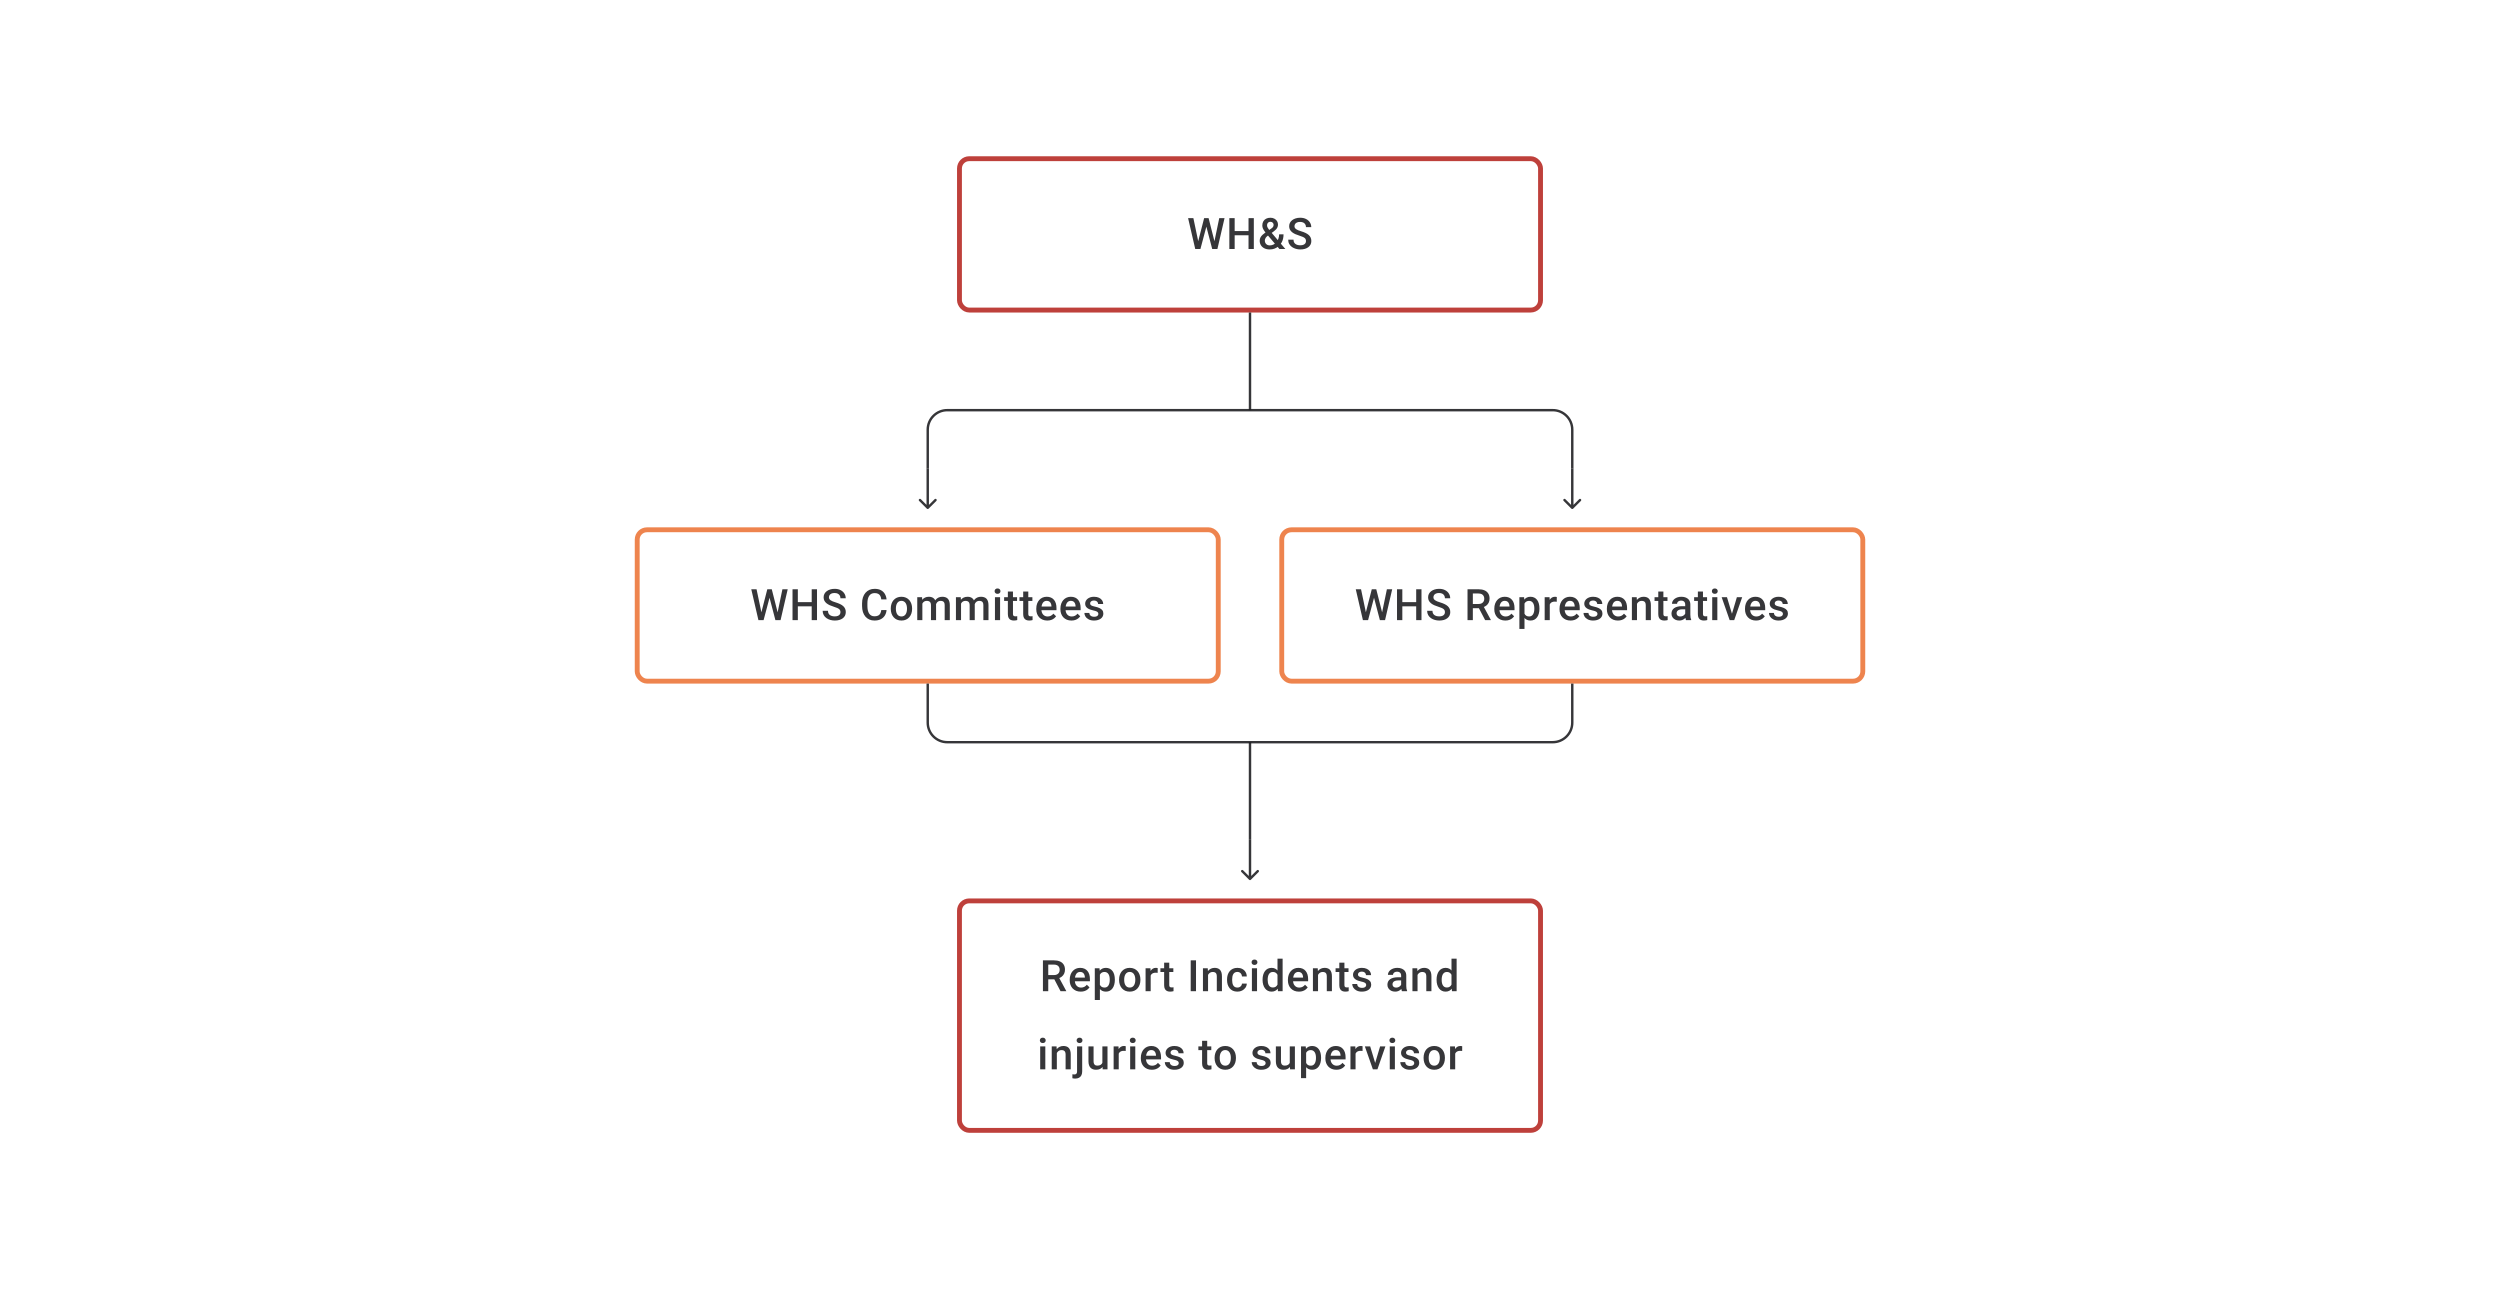 <svg width="1024" height="528" viewBox="0 0 1024 528" fill="none" xmlns="http://www.w3.org/2000/svg">
<rect x="393" y="65" width="238" height="62" rx="4" stroke="#BE403B" stroke-width="2"/>
<path d="M490.691 99.161L493.209 89.359H494.529L494.381 91.886L491.69 102H490.318L490.691 99.161ZM488.808 89.359L490.848 99.083L491.03 102H489.571L486.646 89.359H488.808ZM497.385 99.057L499.399 89.359H501.57L498.644 102H497.185L497.385 99.057ZM495.041 89.359L497.533 99.187L497.897 102H496.525L493.878 91.886L493.739 89.359H495.041ZM511.892 94.638V96.366H505.181V94.638H511.892ZM505.719 89.359V102H503.54V89.359H505.719ZM513.567 89.359V102H511.397V89.359H513.567ZM518.472 95.124L520.651 93.657C521.016 93.414 521.276 93.177 521.432 92.945C521.589 92.708 521.667 92.413 521.667 92.059C521.667 91.759 521.551 91.481 521.32 91.226C521.088 90.971 520.761 90.844 520.339 90.844C520.043 90.844 519.794 90.913 519.592 91.052C519.389 91.186 519.236 91.365 519.132 91.591C519.033 91.811 518.984 92.057 518.984 92.329C518.984 92.589 519.051 92.858 519.184 93.136C519.317 93.408 519.499 93.695 519.731 93.996C519.962 94.291 520.223 94.609 520.512 94.951L526.485 102H524.063L519.184 96.261C518.761 95.752 518.388 95.286 518.064 94.864C517.74 94.435 517.488 94.022 517.309 93.622C517.129 93.217 517.04 92.8 517.04 92.372C517.04 91.712 517.176 91.145 517.448 90.671C517.72 90.196 518.104 89.831 518.602 89.577C519.1 89.316 519.682 89.186 520.347 89.186C520.99 89.186 521.542 89.316 522.005 89.577C522.474 89.831 522.833 90.17 523.082 90.592C523.337 91.015 523.464 91.478 523.464 91.981C523.464 92.381 523.392 92.745 523.247 93.075C523.102 93.405 522.903 93.706 522.648 93.978C522.393 94.25 522.098 94.508 521.762 94.751L519.114 96.678C518.808 96.927 518.579 97.167 518.429 97.399C518.284 97.624 518.188 97.833 518.142 98.024C518.096 98.215 518.073 98.383 518.073 98.527C518.073 98.898 518.151 99.234 518.307 99.534C518.469 99.835 518.703 100.076 519.01 100.255C519.323 100.429 519.702 100.515 520.148 100.515C520.628 100.515 521.094 100.408 521.545 100.194C521.997 99.974 522.402 99.665 522.761 99.265C523.12 98.866 523.403 98.388 523.612 97.833C523.826 97.277 523.933 96.661 523.933 95.984H525.739C525.739 96.597 525.678 97.179 525.556 97.729C525.44 98.278 525.252 98.788 524.992 99.257C524.737 99.725 524.402 100.145 523.985 100.515C523.944 100.556 523.898 100.608 523.846 100.672C523.8 100.73 523.753 100.779 523.707 100.819C523.209 101.277 522.651 101.618 522.031 101.844C521.418 102.064 520.764 102.174 520.069 102.174C519.23 102.174 518.504 102.02 517.89 101.714C517.277 101.407 516.802 100.984 516.467 100.446C516.137 99.908 515.972 99.291 515.972 98.597C515.972 98.082 516.079 97.63 516.293 97.243C516.507 96.849 516.799 96.484 517.17 96.149C517.546 95.807 517.98 95.466 518.472 95.124ZM534.932 98.744C534.932 98.484 534.892 98.252 534.81 98.05C534.735 97.847 534.599 97.662 534.402 97.494C534.206 97.326 533.928 97.164 533.569 97.008C533.216 96.846 532.765 96.681 532.215 96.513C531.613 96.328 531.057 96.123 530.548 95.897C530.044 95.665 529.604 95.399 529.228 95.098C528.852 94.791 528.56 94.441 528.351 94.048C528.143 93.648 528.039 93.188 528.039 92.667C528.039 92.152 528.146 91.683 528.36 91.261C528.58 90.838 528.89 90.474 529.289 90.167C529.694 89.854 530.172 89.614 530.721 89.446C531.271 89.273 531.879 89.186 532.545 89.186C533.482 89.186 534.29 89.359 534.967 89.707C535.65 90.054 536.174 90.52 536.538 91.105C536.909 91.689 537.094 92.334 537.094 93.04H534.932C534.932 92.624 534.842 92.256 534.663 91.938C534.489 91.614 534.223 91.359 533.864 91.174C533.511 90.989 533.063 90.896 532.519 90.896C532.003 90.896 531.575 90.974 531.234 91.131C530.892 91.287 530.638 91.498 530.47 91.764C530.302 92.031 530.218 92.332 530.218 92.667C530.218 92.904 530.273 93.122 530.383 93.318C530.493 93.509 530.661 93.689 530.886 93.857C531.112 94.019 531.396 94.172 531.737 94.317C532.079 94.461 532.481 94.6 532.944 94.734C533.644 94.942 534.255 95.173 534.776 95.428C535.297 95.677 535.731 95.96 536.078 96.279C536.425 96.597 536.686 96.959 536.859 97.364C537.033 97.763 537.12 98.218 537.12 98.727C537.12 99.26 537.013 99.74 536.799 100.168C536.584 100.591 536.278 100.952 535.878 101.253C535.485 101.549 535.01 101.777 534.455 101.939C533.905 102.095 533.291 102.174 532.614 102.174C532.006 102.174 531.407 102.093 530.817 101.931C530.232 101.768 529.7 101.523 529.22 101.193C528.739 100.857 528.357 100.44 528.074 99.942C527.79 99.439 527.648 98.852 527.648 98.18H529.827C529.827 98.591 529.897 98.941 530.036 99.231C530.18 99.52 530.38 99.757 530.635 99.942C530.889 100.122 531.184 100.255 531.52 100.342C531.862 100.429 532.226 100.472 532.614 100.472C533.123 100.472 533.549 100.4 533.89 100.255C534.237 100.11 534.498 99.908 534.672 99.647C534.845 99.387 534.932 99.086 534.932 98.744Z" fill="#1E1E21" fill-opacity="0.89"/>
<path d="M512 128V168" stroke="#1E1E21" stroke-opacity="0.89"/>
<path d="M380 192V176C380 171.582 383.582 168 388 168H636C640.418 168 644 171.582 644 176V192" stroke="#1E1E21" stroke-opacity="0.89"/>
<path d="M379.646 208.354C379.842 208.549 380.158 208.549 380.354 208.354L383.536 205.172C383.731 204.976 383.731 204.66 383.536 204.464C383.34 204.269 383.024 204.269 382.828 204.464L380 207.293L377.172 204.464C376.976 204.269 376.66 204.269 376.464 204.464C376.269 204.66 376.269 204.976 376.464 205.172L379.646 208.354ZM379.5 192V208H380.5V192H379.5Z" fill="#1E1E21" fill-opacity="0.89"/>
<path d="M643.646 208.354C643.842 208.549 644.158 208.549 644.354 208.354L647.536 205.172C647.731 204.976 647.731 204.66 647.536 204.464C647.34 204.269 647.024 204.269 646.828 204.464L644 207.293L641.172 204.464C640.976 204.269 640.66 204.269 640.464 204.464C640.269 204.66 640.269 204.976 640.464 205.172L643.646 208.354ZM643.5 192V208H644.5V192H643.5Z" fill="#1E1E21" fill-opacity="0.89"/>
<rect x="261" y="217" width="238" height="62" rx="4" stroke="#EE844E" stroke-width="2"/>
<path d="M311.769 251.161L314.287 241.36H315.606L315.459 243.886L312.767 254H311.396L311.769 251.161ZM309.885 241.36L311.925 251.083L312.107 254H310.649L307.723 241.36H309.885ZM318.462 251.057L320.477 241.36H322.647L319.721 254H318.263L318.462 251.057ZM316.118 241.36L318.61 251.187L318.975 254H317.603L314.955 243.886L314.816 241.36H316.118ZM332.969 246.638V248.366H326.258V246.638H332.969ZM326.796 241.36V254H324.617V241.36H326.796ZM334.645 241.36V254H332.474V241.36H334.645ZM344.246 250.744C344.246 250.484 344.206 250.252 344.125 250.05C344.049 249.847 343.913 249.662 343.717 249.494C343.52 249.326 343.242 249.164 342.883 249.008C342.53 248.846 342.079 248.681 341.529 248.513C340.927 248.328 340.371 248.123 339.862 247.897C339.358 247.665 338.919 247.399 338.542 247.098C338.166 246.791 337.874 246.441 337.666 246.048C337.457 245.648 337.353 245.188 337.353 244.667C337.353 244.152 337.46 243.683 337.674 243.261C337.894 242.838 338.204 242.474 338.603 242.167C339.008 241.854 339.486 241.614 340.036 241.446C340.585 241.273 341.193 241.186 341.859 241.186C342.796 241.186 343.604 241.36 344.281 241.707C344.964 242.054 345.488 242.52 345.852 243.105C346.223 243.689 346.408 244.334 346.408 245.041H344.246C344.246 244.624 344.157 244.256 343.977 243.938C343.803 243.614 343.537 243.359 343.178 243.174C342.825 242.989 342.377 242.896 341.833 242.896C341.318 242.896 340.889 242.974 340.548 243.131C340.206 243.287 339.952 243.498 339.784 243.764C339.616 244.031 339.532 244.332 339.532 244.667C339.532 244.905 339.587 245.122 339.697 245.318C339.807 245.509 339.975 245.689 340.201 245.857C340.426 246.019 340.71 246.172 341.051 246.317C341.393 246.461 341.795 246.6 342.258 246.733C342.958 246.942 343.569 247.173 344.09 247.428C344.611 247.677 345.045 247.96 345.392 248.279C345.739 248.597 346 248.959 346.174 249.364C346.347 249.763 346.434 250.218 346.434 250.727C346.434 251.259 346.327 251.74 346.113 252.168C345.899 252.591 345.592 252.952 345.193 253.253C344.799 253.549 344.324 253.777 343.769 253.939C343.219 254.095 342.605 254.174 341.928 254.174C341.321 254.174 340.721 254.093 340.131 253.931C339.547 253.768 339.014 253.523 338.534 253.193C338.053 252.857 337.671 252.44 337.388 251.942C337.104 251.439 336.962 250.851 336.962 250.18H339.141C339.141 250.591 339.211 250.941 339.35 251.231C339.494 251.52 339.694 251.757 339.949 251.942C340.203 252.122 340.499 252.255 340.834 252.342C341.176 252.429 341.54 252.472 341.928 252.472C342.438 252.472 342.863 252.4 343.204 252.255C343.552 252.11 343.812 251.908 343.986 251.647C344.159 251.387 344.246 251.086 344.246 250.744ZM360.966 249.885H363.137C363.067 250.713 362.836 251.45 362.442 252.099C362.049 252.741 361.496 253.248 360.784 253.618C360.072 253.988 359.207 254.174 358.188 254.174C357.407 254.174 356.704 254.035 356.079 253.757C355.454 253.473 354.918 253.074 354.472 252.559C354.027 252.038 353.685 251.41 353.448 250.675C353.217 249.94 353.101 249.118 353.101 248.209V247.159C353.101 246.25 353.219 245.428 353.457 244.693C353.7 243.958 354.047 243.33 354.499 242.809C354.95 242.283 355.491 241.88 356.122 241.603C356.759 241.325 357.473 241.186 358.266 241.186C359.273 241.186 360.124 241.371 360.819 241.742C361.513 242.112 362.052 242.624 362.434 243.278C362.821 243.932 363.059 244.682 363.145 245.527H360.975C360.917 244.983 360.79 244.517 360.593 244.129C360.402 243.741 360.118 243.446 359.742 243.243C359.366 243.035 358.874 242.931 358.266 242.931C357.769 242.931 357.335 243.024 356.964 243.209C356.594 243.394 356.284 243.666 356.035 244.025C355.786 244.384 355.598 244.826 355.471 245.353C355.349 245.874 355.289 246.47 355.289 247.142V248.209C355.289 248.846 355.344 249.425 355.454 249.946C355.569 250.461 355.743 250.904 355.974 251.274C356.212 251.644 356.513 251.931 356.877 252.133C357.242 252.336 357.679 252.437 358.188 252.437C358.808 252.437 359.308 252.339 359.69 252.142C360.078 251.945 360.37 251.659 360.567 251.283C360.77 250.901 360.903 250.435 360.966 249.885ZM364.864 249.407V249.208C364.864 248.531 364.962 247.903 365.159 247.324C365.356 246.739 365.64 246.233 366.01 245.805C366.386 245.37 366.843 245.035 367.382 244.797C367.926 244.554 368.539 244.433 369.222 244.433C369.911 244.433 370.525 244.554 371.063 244.797C371.607 245.035 372.067 245.37 372.443 245.805C372.819 246.233 373.106 246.739 373.303 247.324C373.499 247.903 373.598 248.531 373.598 249.208V249.407C373.598 250.085 373.499 250.713 373.303 251.291C373.106 251.87 372.819 252.377 372.443 252.811C372.067 253.239 371.61 253.575 371.071 253.818C370.533 254.055 369.923 254.174 369.24 254.174C368.551 254.174 367.934 254.055 367.39 253.818C366.852 253.575 366.395 253.239 366.019 252.811C365.643 252.377 365.356 251.87 365.159 251.291C364.962 250.713 364.864 250.085 364.864 249.407ZM366.956 249.208V249.407C366.956 249.83 367 250.229 367.087 250.605C367.173 250.982 367.309 251.312 367.495 251.595C367.68 251.879 367.917 252.102 368.207 252.264C368.496 252.426 368.84 252.507 369.24 252.507C369.627 252.507 369.963 252.426 370.247 252.264C370.536 252.102 370.773 251.879 370.959 251.595C371.144 251.312 371.28 250.982 371.367 250.605C371.459 250.229 371.506 249.83 371.506 249.407V249.208C371.506 248.791 371.459 248.397 371.367 248.027C371.28 247.651 371.141 247.318 370.95 247.029C370.765 246.739 370.527 246.514 370.238 246.351C369.954 246.184 369.616 246.1 369.222 246.1C368.829 246.1 368.487 246.184 368.198 246.351C367.914 246.514 367.68 246.739 367.495 247.029C367.309 247.318 367.173 247.651 367.087 248.027C367 248.397 366.956 248.791 366.956 249.208ZM377.799 246.516V254H375.707V244.606H377.678L377.799 246.516ZM377.461 248.956L376.749 248.947C376.749 248.299 376.83 247.7 376.992 247.15C377.154 246.6 377.391 246.123 377.704 245.718C378.016 245.307 378.404 244.991 378.867 244.771C379.336 244.546 379.877 244.433 380.491 244.433C380.919 244.433 381.31 244.496 381.663 244.624C382.022 244.745 382.331 244.939 382.592 245.205C382.858 245.472 383.06 245.813 383.199 246.23C383.344 246.647 383.416 247.15 383.416 247.741V254H381.324V247.923C381.324 247.466 381.255 247.107 381.116 246.846C380.983 246.586 380.789 246.401 380.534 246.291C380.285 246.175 379.987 246.117 379.64 246.117C379.246 246.117 378.911 246.192 378.633 246.343C378.361 246.493 378.138 246.699 377.964 246.959C377.791 247.22 377.663 247.521 377.582 247.862C377.501 248.204 377.461 248.568 377.461 248.956ZM383.286 248.4L382.305 248.617C382.305 248.05 382.383 247.515 382.54 247.011C382.702 246.502 382.936 246.056 383.243 245.674C383.555 245.287 383.94 244.983 384.397 244.763C384.855 244.543 385.378 244.433 385.969 244.433C386.449 244.433 386.877 244.499 387.254 244.633C387.636 244.76 387.96 244.962 388.226 245.24C388.492 245.518 388.695 245.88 388.834 246.325C388.973 246.765 389.042 247.298 389.042 247.923V254H386.941V247.914C386.941 247.44 386.872 247.072 386.733 246.812C386.6 246.551 386.409 246.372 386.16 246.273C385.911 246.169 385.613 246.117 385.266 246.117C384.941 246.117 384.655 246.178 384.406 246.299C384.163 246.415 383.958 246.58 383.79 246.794C383.622 247.003 383.495 247.243 383.408 247.515C383.327 247.787 383.286 248.082 383.286 248.4ZM393.643 246.516V254H391.551V244.606H393.521L393.643 246.516ZM393.304 248.956L392.593 248.947C392.593 248.299 392.674 247.7 392.836 247.15C392.998 246.6 393.235 246.123 393.548 245.718C393.86 245.307 394.248 244.991 394.711 244.771C395.18 244.546 395.721 244.433 396.334 244.433C396.763 244.433 397.153 244.496 397.506 244.624C397.865 244.745 398.175 244.939 398.435 245.205C398.702 245.472 398.904 245.813 399.043 246.23C399.188 246.647 399.26 247.15 399.26 247.741V254H397.168V247.923C397.168 247.466 397.098 247.107 396.959 246.846C396.826 246.586 396.632 246.401 396.378 246.291C396.129 246.175 395.831 246.117 395.484 246.117C395.09 246.117 394.754 246.192 394.476 246.343C394.204 246.493 393.982 246.699 393.808 246.959C393.634 247.22 393.507 247.521 393.426 247.862C393.345 248.204 393.304 248.568 393.304 248.956ZM399.13 248.4L398.149 248.617C398.149 248.05 398.227 247.515 398.383 247.011C398.545 246.502 398.78 246.056 399.086 245.674C399.399 245.287 399.784 244.983 400.241 244.763C400.698 244.543 401.222 244.433 401.812 244.433C402.293 244.433 402.721 244.499 403.097 244.633C403.479 244.76 403.803 244.962 404.07 245.24C404.336 245.518 404.538 245.88 404.677 246.325C404.816 246.765 404.886 247.298 404.886 247.923V254H402.785V247.914C402.785 247.44 402.715 247.072 402.576 246.812C402.443 246.551 402.252 246.372 402.003 246.273C401.755 246.169 401.457 246.117 401.109 246.117C400.785 246.117 400.499 246.178 400.25 246.299C400.007 246.415 399.801 246.58 399.633 246.794C399.466 247.003 399.338 247.243 399.251 247.515C399.17 247.787 399.13 248.082 399.13 248.4ZM409.634 244.606V254H407.533V244.606H409.634ZM407.394 242.141C407.394 241.823 407.499 241.559 407.707 241.351C407.921 241.137 408.216 241.03 408.592 241.03C408.963 241.03 409.255 241.137 409.469 241.351C409.683 241.559 409.791 241.823 409.791 242.141C409.791 242.453 409.683 242.714 409.469 242.922C409.255 243.131 408.963 243.235 408.592 243.235C408.216 243.235 407.921 243.131 407.707 242.922C407.499 242.714 407.394 242.453 407.394 242.141ZM416.588 244.606V246.134H411.292V244.606H416.588ZM412.82 242.306H414.912V251.404C414.912 251.694 414.953 251.916 415.034 252.073C415.121 252.223 415.239 252.324 415.39 252.377C415.54 252.429 415.717 252.455 415.919 252.455C416.064 252.455 416.203 252.446 416.336 252.429C416.469 252.411 416.576 252.394 416.657 252.377L416.666 253.974C416.492 254.026 416.29 254.072 416.058 254.113C415.833 254.153 415.572 254.174 415.277 254.174C414.797 254.174 414.371 254.09 414.001 253.922C413.63 253.748 413.341 253.468 413.133 253.08C412.924 252.692 412.82 252.177 412.82 251.534V242.306ZM422.864 244.606V246.134H417.569V244.606H422.864ZM419.097 242.306H421.189V251.404C421.189 251.694 421.229 251.916 421.31 252.073C421.397 252.223 421.516 252.324 421.666 252.377C421.817 252.429 421.993 252.455 422.196 252.455C422.341 252.455 422.479 252.446 422.613 252.429C422.746 252.411 422.853 252.394 422.934 252.377L422.943 253.974C422.769 254.026 422.566 254.072 422.335 254.113C422.109 254.153 421.849 254.174 421.553 254.174C421.073 254.174 420.648 254.09 420.277 253.922C419.907 253.748 419.617 253.468 419.409 253.08C419.201 252.692 419.097 252.177 419.097 251.534V242.306ZM428.976 254.174C428.281 254.174 427.653 254.061 427.092 253.835C426.536 253.604 426.062 253.282 425.668 252.871C425.28 252.46 424.982 251.977 424.774 251.422C424.566 250.866 424.461 250.267 424.461 249.624V249.277C424.461 248.542 424.569 247.877 424.783 247.28C424.997 246.684 425.295 246.175 425.677 245.752C426.059 245.324 426.51 244.997 427.031 244.771C427.552 244.546 428.116 244.433 428.724 244.433C429.396 244.433 429.983 244.546 430.487 244.771C430.99 244.997 431.407 245.315 431.737 245.726C432.072 246.132 432.321 246.615 432.483 247.176C432.651 247.738 432.735 248.357 432.735 249.034V249.928H425.477V248.426H430.669V248.261C430.657 247.885 430.582 247.532 430.443 247.202C430.31 246.872 430.105 246.606 429.827 246.404C429.549 246.201 429.178 246.1 428.715 246.1C428.368 246.1 428.059 246.175 427.787 246.325C427.52 246.47 427.297 246.681 427.118 246.959C426.939 247.237 426.8 247.573 426.701 247.966C426.609 248.354 426.562 248.791 426.562 249.277V249.624C426.562 250.035 426.617 250.417 426.727 250.77C426.843 251.118 427.011 251.422 427.231 251.682C427.451 251.942 427.717 252.148 428.03 252.298C428.342 252.443 428.698 252.515 429.097 252.515C429.601 252.515 430.05 252.414 430.443 252.212C430.837 252.009 431.178 251.723 431.468 251.352L432.57 252.42C432.368 252.715 432.104 252.999 431.78 253.271C431.456 253.537 431.059 253.754 430.591 253.922C430.128 254.09 429.589 254.174 428.976 254.174ZM438.864 254.174C438.169 254.174 437.541 254.061 436.98 253.835C436.424 253.604 435.95 253.282 435.556 252.871C435.168 252.46 434.87 251.977 434.662 251.422C434.454 250.866 434.349 250.267 434.349 249.624V249.277C434.349 248.542 434.457 247.877 434.671 247.28C434.885 246.684 435.183 246.175 435.565 245.752C435.947 245.324 436.398 244.997 436.919 244.771C437.44 244.546 438.004 244.433 438.612 244.433C439.284 244.433 439.871 244.546 440.375 244.771C440.878 244.997 441.295 245.315 441.625 245.726C441.96 246.132 442.209 246.615 442.371 247.176C442.539 247.738 442.623 248.357 442.623 249.034V249.928H435.365V248.426H440.557V248.261C440.545 247.885 440.47 247.532 440.331 247.202C440.198 246.872 439.993 246.606 439.715 246.404C439.437 246.201 439.067 246.1 438.604 246.1C438.256 246.1 437.947 246.175 437.675 246.325C437.408 246.47 437.186 246.681 437.006 246.959C436.827 247.237 436.688 247.573 436.589 247.966C436.497 248.354 436.45 248.791 436.45 249.277V249.624C436.45 250.035 436.505 250.417 436.615 250.77C436.731 251.118 436.899 251.422 437.119 251.682C437.339 251.942 437.605 252.148 437.918 252.298C438.23 252.443 438.586 252.515 438.985 252.515C439.489 252.515 439.938 252.414 440.331 252.212C440.725 252.009 441.066 251.723 441.356 251.352L442.458 252.42C442.256 252.715 441.992 252.999 441.668 253.271C441.344 253.537 440.948 253.754 440.479 253.922C440.016 254.09 439.477 254.174 438.864 254.174ZM449.881 251.456C449.881 251.248 449.829 251.06 449.724 250.892C449.62 250.718 449.42 250.562 449.125 250.423C448.836 250.284 448.408 250.157 447.84 250.041C447.343 249.931 446.885 249.801 446.469 249.65C446.058 249.494 445.705 249.306 445.41 249.086C445.114 248.866 444.886 248.606 444.724 248.305C444.562 248.004 444.481 247.657 444.481 247.263C444.481 246.881 444.565 246.519 444.732 246.178C444.9 245.836 445.14 245.535 445.453 245.275C445.766 245.015 446.145 244.809 446.59 244.659C447.042 244.508 447.545 244.433 448.101 244.433C448.888 244.433 449.562 244.566 450.124 244.832C450.691 245.093 451.125 245.449 451.426 245.9C451.727 246.346 451.877 246.849 451.877 247.411H449.785C449.785 247.162 449.721 246.93 449.594 246.716C449.473 246.496 449.287 246.32 449.038 246.187C448.79 246.048 448.477 245.978 448.101 245.978C447.742 245.978 447.444 246.036 447.207 246.152C446.975 246.262 446.802 246.406 446.686 246.586C446.576 246.765 446.521 246.962 446.521 247.176C446.521 247.332 446.55 247.474 446.608 247.602C446.671 247.723 446.775 247.836 446.92 247.94C447.065 248.039 447.262 248.131 447.511 248.218C447.765 248.305 448.084 248.389 448.466 248.47C449.183 248.62 449.8 248.814 450.315 249.051C450.836 249.283 451.235 249.584 451.513 249.954C451.791 250.319 451.929 250.782 451.929 251.343C451.929 251.76 451.84 252.142 451.66 252.489C451.487 252.831 451.232 253.129 450.896 253.384C450.561 253.632 450.158 253.826 449.69 253.965C449.227 254.104 448.706 254.174 448.127 254.174C447.276 254.174 446.556 254.023 445.965 253.722C445.375 253.415 444.926 253.025 444.62 252.55C444.319 252.07 444.168 251.572 444.168 251.057H446.191C446.214 251.445 446.321 251.754 446.512 251.986C446.709 252.212 446.952 252.377 447.241 252.481C447.537 252.579 447.84 252.628 448.153 252.628C448.529 252.628 448.845 252.579 449.099 252.481C449.354 252.377 449.548 252.238 449.681 252.064C449.814 251.885 449.881 251.682 449.881 251.456Z" fill="#1E1E21" fill-opacity="0.89"/>
<rect x="525" y="217" width="238" height="62" rx="4" stroke="#EE844E" stroke-width="2"/>
<path d="M559.366 251.161L561.883 241.36H563.203L563.056 243.886L560.364 254H558.992L559.366 251.161ZM557.482 241.36L559.522 251.083L559.704 254H558.246L555.32 241.36H557.482ZM566.059 251.057L568.073 241.36H570.244L567.318 254H565.86L566.059 251.057ZM563.715 241.36L566.207 251.187L566.572 254H565.2L562.552 243.886L562.413 241.36H563.715ZM580.566 246.638V248.366H573.855V246.638H580.566ZM574.393 241.36V254H572.214V241.36H574.393ZM582.242 241.36V254H580.071V241.36H582.242ZM591.843 250.744C591.843 250.484 591.803 250.252 591.722 250.05C591.646 249.847 591.51 249.662 591.314 249.494C591.117 249.326 590.839 249.164 590.48 249.008C590.127 248.846 589.676 248.681 589.126 248.513C588.524 248.328 587.968 248.123 587.459 247.897C586.955 247.665 586.515 247.399 586.139 247.098C585.763 246.791 585.471 246.441 585.262 246.048C585.054 245.648 584.95 245.188 584.95 244.667C584.95 244.152 585.057 243.683 585.271 243.261C585.491 242.838 585.801 242.474 586.2 242.167C586.605 241.854 587.083 241.614 587.633 241.446C588.182 241.273 588.79 241.186 589.456 241.186C590.393 241.186 591.201 241.36 591.878 241.707C592.561 242.054 593.085 242.52 593.449 243.105C593.82 243.689 594.005 244.334 594.005 245.041H591.843C591.843 244.624 591.753 244.256 591.574 243.938C591.4 243.614 591.134 243.359 590.775 243.174C590.422 242.989 589.974 242.896 589.43 242.896C588.915 242.896 588.486 242.974 588.145 243.131C587.803 243.287 587.549 243.498 587.381 243.764C587.213 244.031 587.129 244.332 587.129 244.667C587.129 244.905 587.184 245.122 587.294 245.318C587.404 245.509 587.572 245.689 587.797 245.857C588.023 246.019 588.307 246.172 588.648 246.317C588.99 246.461 589.392 246.6 589.855 246.733C590.555 246.942 591.166 247.173 591.687 247.428C592.208 247.677 592.642 247.96 592.989 248.279C593.336 248.597 593.597 248.959 593.77 249.364C593.944 249.763 594.031 250.218 594.031 250.727C594.031 251.259 593.924 251.74 593.71 252.168C593.496 252.591 593.189 252.952 592.789 253.253C592.396 253.549 591.921 253.777 591.366 253.939C590.816 254.095 590.202 254.174 589.525 254.174C588.917 254.174 588.318 254.093 587.728 253.931C587.143 253.768 586.611 253.523 586.131 253.193C585.65 252.857 585.268 252.44 584.985 251.942C584.701 251.439 584.559 250.851 584.559 250.18H586.738C586.738 250.591 586.808 250.941 586.947 251.231C587.091 251.52 587.291 251.757 587.546 251.942C587.8 252.122 588.096 252.255 588.431 252.342C588.773 252.429 589.137 252.472 589.525 252.472C590.034 252.472 590.46 252.4 590.801 252.255C591.149 252.11 591.409 251.908 591.583 251.647C591.756 251.387 591.843 251.086 591.843 250.744ZM601.097 241.36H605.568C606.529 241.36 607.348 241.504 608.025 241.794C608.702 242.083 609.22 242.511 609.579 243.078C609.944 243.64 610.126 244.334 610.126 245.162C610.126 245.793 610.01 246.349 609.779 246.829C609.547 247.309 609.22 247.714 608.798 248.044C608.375 248.369 607.872 248.62 607.287 248.8L606.627 249.121H602.608L602.59 247.393H605.603C606.124 247.393 606.558 247.301 606.905 247.115C607.252 246.93 607.513 246.678 607.686 246.36C607.866 246.036 607.956 245.671 607.956 245.266C607.956 244.826 607.869 244.444 607.695 244.12C607.527 243.79 607.267 243.539 606.914 243.365C606.561 243.186 606.112 243.096 605.568 243.096H603.276V254H601.097V241.36ZM608.312 254L605.342 248.322L607.626 248.314L610.638 253.887V254H608.312ZM616.585 254.174C615.89 254.174 615.262 254.061 614.701 253.835C614.145 253.604 613.671 253.282 613.277 252.871C612.889 252.46 612.591 251.977 612.383 251.422C612.174 250.866 612.07 250.267 612.07 249.624V249.277C612.07 248.542 612.177 247.877 612.392 247.28C612.606 246.684 612.904 246.175 613.286 245.752C613.668 245.324 614.119 244.997 614.64 244.771C615.161 244.546 615.725 244.433 616.333 244.433C617.004 244.433 617.592 244.546 618.095 244.771C618.599 244.997 619.016 245.315 619.346 245.726C619.681 246.132 619.93 246.615 620.092 247.176C620.26 247.738 620.344 248.357 620.344 249.034V249.928H613.086V248.426H618.278V248.261C618.266 247.885 618.191 247.532 618.052 247.202C617.919 246.872 617.713 246.606 617.436 246.404C617.158 246.201 616.787 246.1 616.324 246.1C615.977 246.1 615.667 246.175 615.395 246.325C615.129 246.47 614.906 246.681 614.727 246.959C614.547 247.237 614.409 247.573 614.31 247.966C614.218 248.354 614.171 248.791 614.171 249.277V249.624C614.171 250.035 614.226 250.417 614.336 250.77C614.452 251.118 614.62 251.422 614.84 251.682C615.06 251.942 615.326 252.148 615.638 252.298C615.951 252.443 616.307 252.515 616.706 252.515C617.21 252.515 617.658 252.414 618.052 252.212C618.446 252.009 618.787 251.723 619.076 251.352L620.179 252.42C619.976 252.715 619.713 252.999 619.389 253.271C619.065 253.537 618.668 253.754 618.2 253.922C617.737 254.09 617.198 254.174 616.585 254.174ZM624.433 246.412V257.612H622.34V244.606H624.268L624.433 246.412ZM630.553 249.216V249.399C630.553 250.082 630.472 250.715 630.31 251.3C630.154 251.879 629.919 252.385 629.607 252.819C629.3 253.248 628.921 253.58 628.47 253.818C628.018 254.055 627.497 254.174 626.907 254.174C626.322 254.174 625.81 254.067 625.37 253.852C624.936 253.632 624.569 253.323 624.268 252.923C623.967 252.524 623.724 252.055 623.538 251.517C623.359 250.973 623.232 250.377 623.156 249.729V249.025C623.232 248.337 623.359 247.712 623.538 247.15C623.724 246.589 623.967 246.105 624.268 245.7C624.569 245.295 624.936 244.983 625.37 244.763C625.804 244.543 626.311 244.433 626.89 244.433C627.48 244.433 628.004 244.549 628.461 244.78C628.918 245.006 629.303 245.33 629.616 245.752C629.928 246.169 630.163 246.673 630.319 247.263C630.475 247.848 630.553 248.499 630.553 249.216ZM628.461 249.399V249.216C628.461 248.782 628.42 248.38 628.339 248.01C628.258 247.633 628.131 247.304 627.957 247.02C627.784 246.736 627.561 246.516 627.289 246.36C627.023 246.198 626.701 246.117 626.325 246.117C625.955 246.117 625.636 246.181 625.37 246.308C625.104 246.43 624.881 246.6 624.702 246.82C624.522 247.04 624.383 247.298 624.285 247.593C624.187 247.882 624.117 248.198 624.077 248.539V250.223C624.146 250.64 624.265 251.022 624.433 251.369C624.6 251.717 624.838 251.995 625.145 252.203C625.457 252.405 625.856 252.507 626.343 252.507C626.719 252.507 627.04 252.426 627.306 252.264C627.572 252.102 627.79 251.879 627.957 251.595C628.131 251.306 628.258 250.973 628.339 250.597C628.42 250.221 628.461 249.821 628.461 249.399ZM634.789 246.395V254H632.697V244.606H634.694L634.789 246.395ZM637.663 244.546L637.646 246.49C637.518 246.467 637.379 246.45 637.229 246.438C637.084 246.427 636.94 246.421 636.795 246.421C636.436 246.421 636.121 246.473 635.849 246.577C635.577 246.676 635.348 246.82 635.163 247.011C634.983 247.196 634.844 247.422 634.746 247.688C634.648 247.955 634.59 248.253 634.572 248.583L634.095 248.617C634.095 248.027 634.153 247.48 634.269 246.977C634.384 246.473 634.558 246.03 634.789 245.648C635.027 245.266 635.322 244.968 635.675 244.754C636.034 244.54 636.448 244.433 636.916 244.433C637.044 244.433 637.18 244.444 637.325 244.468C637.475 244.491 637.588 244.517 637.663 244.546ZM643.297 254.174C642.603 254.174 641.975 254.061 641.413 253.835C640.858 253.604 640.383 253.282 639.989 252.871C639.602 252.46 639.304 251.977 639.095 251.422C638.887 250.866 638.783 250.267 638.783 249.624V249.277C638.783 248.542 638.89 247.877 639.104 247.28C639.318 246.684 639.616 246.175 639.998 245.752C640.38 245.324 640.832 244.997 641.352 244.771C641.873 244.546 642.438 244.433 643.045 244.433C643.717 244.433 644.304 244.546 644.808 244.771C645.311 244.997 645.728 245.315 646.058 245.726C646.394 246.132 646.642 246.615 646.805 247.176C646.972 247.738 647.056 248.357 647.056 249.034V249.928H639.798V248.426H644.99V248.261C644.978 247.885 644.903 247.532 644.764 247.202C644.631 246.872 644.426 246.606 644.148 246.404C643.87 246.201 643.5 246.1 643.037 246.1C642.689 246.1 642.38 246.175 642.108 246.325C641.842 246.47 641.619 246.681 641.439 246.959C641.26 247.237 641.121 247.573 641.023 247.966C640.93 248.354 640.884 248.791 640.884 249.277V249.624C640.884 250.035 640.939 250.417 641.049 250.77C641.164 251.118 641.332 251.422 641.552 251.682C641.772 251.942 642.038 252.148 642.351 252.298C642.663 252.443 643.019 252.515 643.419 252.515C643.922 252.515 644.371 252.414 644.764 252.212C645.158 252.009 645.499 251.723 645.789 251.352L646.891 252.42C646.689 252.715 646.425 252.999 646.101 253.271C645.777 253.537 645.381 253.754 644.912 253.922C644.449 254.09 643.911 254.174 643.297 254.174ZM654.314 251.456C654.314 251.248 654.262 251.06 654.158 250.892C654.053 250.718 653.854 250.562 653.558 250.423C653.269 250.284 652.841 250.157 652.274 250.041C651.776 249.931 651.319 249.801 650.902 249.65C650.491 249.494 650.138 249.306 649.843 249.086C649.548 248.866 649.319 248.606 649.157 248.305C648.995 248.004 648.914 247.657 648.914 247.263C648.914 246.881 648.998 246.519 649.166 246.178C649.333 245.836 649.574 245.535 649.886 245.275C650.199 245.015 650.578 244.809 651.023 244.659C651.475 244.508 651.978 244.433 652.534 244.433C653.321 244.433 653.995 244.566 654.557 244.832C655.124 245.093 655.558 245.449 655.859 245.9C656.16 246.346 656.311 246.849 656.311 247.411H654.218C654.218 247.162 654.155 246.93 654.027 246.716C653.906 246.496 653.721 246.32 653.472 246.187C653.223 246.048 652.91 245.978 652.534 245.978C652.175 245.978 651.877 246.036 651.64 246.152C651.408 246.262 651.235 246.406 651.119 246.586C651.009 246.765 650.954 246.962 650.954 247.176C650.954 247.332 650.983 247.474 651.041 247.602C651.104 247.723 651.209 247.836 651.353 247.94C651.498 248.039 651.695 248.131 651.944 248.218C652.198 248.305 652.517 248.389 652.899 248.47C653.616 248.62 654.233 248.814 654.748 249.051C655.269 249.283 655.668 249.584 655.946 249.954C656.224 250.319 656.363 250.782 656.363 251.343C656.363 251.76 656.273 252.142 656.094 252.489C655.92 252.831 655.665 253.129 655.33 253.384C654.994 253.632 654.592 253.826 654.123 253.965C653.66 254.104 653.139 254.174 652.56 254.174C651.709 254.174 650.989 254.023 650.398 253.722C649.808 253.415 649.359 253.025 649.053 252.55C648.752 252.07 648.601 251.572 648.601 251.057H650.624C650.647 251.445 650.754 251.754 650.945 251.986C651.142 252.212 651.385 252.377 651.675 252.481C651.97 252.579 652.274 252.628 652.586 252.628C652.962 252.628 653.278 252.579 653.532 252.481C653.787 252.377 653.981 252.238 654.114 252.064C654.247 251.885 654.314 251.682 654.314 251.456ZM662.691 254.174C661.997 254.174 661.369 254.061 660.807 253.835C660.252 253.604 659.777 253.282 659.384 252.871C658.996 252.46 658.698 251.977 658.489 251.422C658.281 250.866 658.177 250.267 658.177 249.624V249.277C658.177 248.542 658.284 247.877 658.498 247.28C658.712 246.684 659.01 246.175 659.392 245.752C659.774 245.324 660.226 244.997 660.747 244.771C661.267 244.546 661.832 244.433 662.439 244.433C663.111 244.433 663.698 244.546 664.202 244.771C664.705 244.997 665.122 245.315 665.452 245.726C665.788 246.132 666.037 246.615 666.199 247.176C666.366 247.738 666.45 248.357 666.45 249.034V249.928H659.193V248.426H664.384V248.261C664.373 247.885 664.297 247.532 664.158 247.202C664.025 246.872 663.82 246.606 663.542 246.404C663.264 246.201 662.894 246.1 662.431 246.1C662.084 246.1 661.774 246.175 661.502 246.325C661.236 246.47 661.013 246.681 660.833 246.959C660.654 247.237 660.515 247.573 660.417 247.966C660.324 248.354 660.278 248.791 660.278 249.277V249.624C660.278 250.035 660.333 250.417 660.443 250.77C660.558 251.118 660.726 251.422 660.946 251.682C661.166 251.942 661.432 252.148 661.745 252.298C662.057 252.443 662.413 252.515 662.813 252.515C663.316 252.515 663.765 252.414 664.158 252.212C664.552 252.009 664.893 251.723 665.183 251.352L666.285 252.42C666.083 252.715 665.82 252.999 665.495 253.271C665.171 253.537 664.775 253.754 664.306 253.922C663.843 254.09 663.305 254.174 662.691 254.174ZM670.513 246.612V254H668.421V244.606H670.391L670.513 246.612ZM670.14 248.956L669.463 248.947C669.468 248.282 669.561 247.671 669.74 247.115C669.926 246.56 670.18 246.082 670.504 245.683C670.834 245.284 671.228 244.977 671.685 244.763C672.142 244.543 672.652 244.433 673.213 244.433C673.664 244.433 674.073 244.496 674.437 244.624C674.808 244.745 675.123 244.945 675.383 245.223C675.65 245.501 675.852 245.862 675.991 246.308C676.13 246.748 676.2 247.289 676.2 247.932V254H674.099V247.923C674.099 247.471 674.032 247.115 673.899 246.855C673.772 246.589 673.583 246.401 673.335 246.291C673.091 246.175 672.788 246.117 672.423 246.117C672.064 246.117 671.743 246.192 671.459 246.343C671.176 246.493 670.936 246.699 670.739 246.959C670.548 247.22 670.4 247.521 670.296 247.862C670.192 248.204 670.14 248.568 670.14 248.956ZM682.997 244.606V246.134H677.701V244.606H682.997ZM679.229 242.306H681.321V251.404C681.321 251.694 681.362 251.916 681.443 252.073C681.53 252.223 681.648 252.324 681.799 252.377C681.949 252.429 682.126 252.455 682.328 252.455C682.473 252.455 682.612 252.446 682.745 252.429C682.878 252.411 682.985 252.394 683.066 252.377L683.075 253.974C682.901 254.026 682.699 254.072 682.467 254.113C682.242 254.153 681.981 254.174 681.686 254.174C681.206 254.174 680.78 254.09 680.41 253.922C680.039 253.748 679.75 253.468 679.542 253.08C679.333 252.692 679.229 252.177 679.229 251.534V242.306ZM690.263 252.116V247.636C690.263 247.301 690.202 247.011 690.081 246.768C689.959 246.525 689.774 246.337 689.525 246.204C689.282 246.071 688.975 246.004 688.605 246.004C688.263 246.004 687.968 246.062 687.719 246.178C687.47 246.294 687.277 246.45 687.138 246.647C686.999 246.843 686.929 247.066 686.929 247.315H684.846C684.846 246.945 684.935 246.586 685.115 246.239C685.294 245.891 685.555 245.582 685.896 245.31C686.238 245.038 686.646 244.824 687.12 244.667C687.595 244.511 688.127 244.433 688.718 244.433C689.424 244.433 690.049 244.551 690.593 244.789C691.143 245.026 691.574 245.385 691.887 245.865C692.205 246.34 692.364 246.936 692.364 247.654V251.83C692.364 252.258 692.393 252.643 692.451 252.984C692.515 253.32 692.604 253.612 692.72 253.861V254H690.576C690.477 253.774 690.399 253.488 690.341 253.141C690.289 252.787 690.263 252.446 690.263 252.116ZM690.567 248.287L690.584 249.581H689.082C688.695 249.581 688.353 249.619 688.058 249.694C687.763 249.763 687.517 249.868 687.32 250.006C687.123 250.145 686.976 250.313 686.877 250.51C686.779 250.707 686.73 250.93 686.73 251.178C686.73 251.427 686.788 251.656 686.903 251.864C687.019 252.067 687.187 252.226 687.407 252.342C687.633 252.458 687.905 252.515 688.223 252.515C688.651 252.515 689.024 252.429 689.343 252.255C689.667 252.076 689.922 251.859 690.107 251.604C690.292 251.343 690.39 251.097 690.402 250.866L691.079 251.795C691.01 252.032 690.891 252.287 690.723 252.559C690.555 252.831 690.335 253.091 690.063 253.34C689.797 253.583 689.476 253.783 689.1 253.939C688.729 254.095 688.301 254.174 687.815 254.174C687.201 254.174 686.654 254.052 686.174 253.809C685.694 253.56 685.317 253.227 685.045 252.811C684.773 252.388 684.637 251.911 684.637 251.378C684.637 250.88 684.73 250.441 684.915 250.059C685.106 249.671 685.384 249.347 685.749 249.086C686.119 248.826 686.57 248.629 687.103 248.496C687.635 248.357 688.243 248.287 688.926 248.287H690.567ZM699.214 244.606V246.134H693.918V244.606H699.214ZM695.446 242.306H697.538V251.404C697.538 251.694 697.578 251.916 697.659 252.073C697.746 252.223 697.865 252.324 698.015 252.377C698.166 252.429 698.342 252.455 698.545 252.455C698.69 252.455 698.829 252.446 698.962 252.429C699.095 252.411 699.202 252.394 699.283 252.377L699.292 253.974C699.118 254.026 698.915 254.072 698.684 254.113C698.458 254.153 698.198 254.174 697.903 254.174C697.422 254.174 696.997 254.09 696.626 253.922C696.256 253.748 695.967 253.468 695.758 253.08C695.55 252.692 695.446 252.177 695.446 251.534V242.306ZM703.424 244.606V254H701.323V244.606H703.424ZM701.184 242.141C701.184 241.823 701.288 241.559 701.496 241.351C701.711 241.137 702.006 241.03 702.382 241.03C702.752 241.03 703.045 241.137 703.259 241.351C703.473 241.559 703.58 241.823 703.58 242.141C703.58 242.453 703.473 242.714 703.259 242.922C703.045 243.131 702.752 243.235 702.382 243.235C702.006 243.235 701.711 243.131 701.496 242.922C701.288 242.714 701.184 242.453 701.184 242.141ZM709.127 252.342L711.428 244.606H713.598L710.334 254H708.98L709.127 252.342ZM707.365 244.606L709.709 252.377L709.822 254H708.467L705.186 244.606H707.365ZM719.267 254.174C718.573 254.174 717.945 254.061 717.383 253.835C716.828 253.604 716.353 253.282 715.959 252.871C715.572 252.46 715.273 251.977 715.065 251.422C714.857 250.866 714.753 250.267 714.753 249.624V249.277C714.753 248.542 714.86 247.877 715.074 247.28C715.288 246.684 715.586 246.175 715.968 245.752C716.35 245.324 716.801 244.997 717.322 244.771C717.843 244.546 718.408 244.433 719.015 244.433C719.687 244.433 720.274 244.546 720.778 244.771C721.281 244.997 721.698 245.315 722.028 245.726C722.363 246.132 722.612 246.615 722.774 247.176C722.942 247.738 723.026 248.357 723.026 249.034V249.928H715.768V248.426H720.96V248.261C720.948 247.885 720.873 247.532 720.734 247.202C720.601 246.872 720.396 246.606 720.118 246.404C719.84 246.201 719.47 246.1 719.007 246.1C718.659 246.1 718.35 246.175 718.078 246.325C717.811 246.47 717.589 246.681 717.409 246.959C717.23 247.237 717.091 247.573 716.992 247.966C716.9 248.354 716.854 248.791 716.854 249.277V249.624C716.854 250.035 716.909 250.417 717.018 250.77C717.134 251.118 717.302 251.422 717.522 251.682C717.742 251.942 718.008 252.148 718.321 252.298C718.633 252.443 718.989 252.515 719.389 252.515C719.892 252.515 720.341 252.414 720.734 252.212C721.128 252.009 721.469 251.723 721.759 251.352L722.861 252.42C722.659 252.715 722.395 252.999 722.071 253.271C721.747 253.537 721.351 253.754 720.882 253.922C720.419 254.09 719.881 254.174 719.267 254.174ZM730.284 251.456C730.284 251.248 730.232 251.06 730.127 250.892C730.023 250.718 729.824 250.562 729.528 250.423C729.239 250.284 728.811 250.157 728.244 250.041C727.746 249.931 727.289 249.801 726.872 249.65C726.461 249.494 726.108 249.306 725.813 249.086C725.517 248.866 725.289 248.606 725.127 248.305C724.965 248.004 724.884 247.657 724.884 247.263C724.884 246.881 724.968 246.519 725.135 246.178C725.303 245.836 725.544 245.535 725.856 245.275C726.169 245.015 726.548 244.809 726.993 244.659C727.445 244.508 727.948 244.433 728.504 244.433C729.291 244.433 729.965 244.566 730.527 244.832C731.094 245.093 731.528 245.449 731.829 245.9C732.13 246.346 732.28 246.849 732.28 247.411H730.188C730.188 247.162 730.125 246.93 729.997 246.716C729.876 246.496 729.69 246.32 729.442 246.187C729.193 246.048 728.88 245.978 728.504 245.978C728.145 245.978 727.847 246.036 727.61 246.152C727.378 246.262 727.205 246.406 727.089 246.586C726.979 246.765 726.924 246.962 726.924 247.176C726.924 247.332 726.953 247.474 727.011 247.602C727.074 247.723 727.179 247.836 727.323 247.94C727.468 248.039 727.665 248.131 727.914 248.218C728.168 248.305 728.487 248.389 728.869 248.47C729.586 248.62 730.203 248.814 730.718 249.051C731.239 249.283 731.638 249.584 731.916 249.954C732.194 250.319 732.333 250.782 732.333 251.343C732.333 251.76 732.243 252.142 732.063 252.489C731.89 252.831 731.635 253.129 731.299 253.384C730.964 253.632 730.562 253.826 730.093 253.965C729.63 254.104 729.109 254.174 728.53 254.174C727.679 254.174 726.959 254.023 726.368 253.722C725.778 253.415 725.329 253.025 725.023 252.55C724.722 252.07 724.571 251.572 724.571 251.057H726.594C726.617 251.445 726.724 251.754 726.915 251.986C727.112 252.212 727.355 252.377 727.644 252.481C727.94 252.579 728.244 252.628 728.556 252.628C728.932 252.628 729.248 252.579 729.502 252.481C729.757 252.377 729.951 252.238 730.084 252.064C730.217 251.885 730.284 251.682 730.284 251.456Z" fill="#1E1E21" fill-opacity="0.89"/>
<path d="M512 344V304" stroke="#1E1E21" stroke-opacity="0.89"/>
<path d="M380 280V296C380 300.418 383.582 304 388 304H636C640.418 304 644 300.418 644 296V280" stroke="#1E1E21" stroke-opacity="0.89"/>
<path d="M511.646 360.354C511.842 360.549 512.158 360.549 512.354 360.354L515.536 357.172C515.731 356.976 515.731 356.66 515.536 356.464C515.34 356.269 515.024 356.269 514.828 356.464L512 359.293L509.172 356.464C508.976 356.269 508.66 356.269 508.464 356.464C508.269 356.66 508.269 356.976 508.464 357.172L511.646 360.354ZM511.5 344V360H512.5V344H511.5Z" fill="#1E1E21" fill-opacity="0.89"/>
<rect x="393" y="369" width="238" height="94" rx="4" stroke="#BE403B" stroke-width="2"/>
<path d="M427.184 393.36H431.655C432.616 393.36 433.435 393.504 434.112 393.794C434.789 394.083 435.307 394.511 435.666 395.078C436.03 395.64 436.213 396.334 436.213 397.162C436.213 397.793 436.097 398.349 435.865 398.829C435.634 399.309 435.307 399.714 434.884 400.044C434.462 400.369 433.958 400.62 433.374 400.8L432.714 401.121H428.694L428.677 399.393H431.69C432.211 399.393 432.645 399.301 432.992 399.115C433.339 398.93 433.6 398.678 433.773 398.36C433.953 398.036 434.042 397.671 434.042 397.266C434.042 396.826 433.956 396.444 433.782 396.12C433.614 395.79 433.354 395.539 433.001 395.365C432.647 395.186 432.199 395.096 431.655 395.096H429.363V406H427.184V393.36ZM434.398 406L431.429 400.322L433.712 400.314L436.725 405.887V406H434.398ZM442.672 406.174C441.977 406.174 441.349 406.061 440.788 405.835C440.232 405.604 439.757 405.282 439.364 404.871C438.976 404.46 438.678 403.977 438.47 403.422C438.261 402.866 438.157 402.267 438.157 401.624V401.277C438.157 400.542 438.264 399.877 438.478 399.28C438.692 398.684 438.991 398.175 439.373 397.752C439.755 397.324 440.206 396.997 440.727 396.771C441.248 396.546 441.812 396.433 442.42 396.433C443.091 396.433 443.679 396.546 444.182 396.771C444.686 396.997 445.102 397.315 445.432 397.726C445.768 398.132 446.017 398.615 446.179 399.176C446.347 399.738 446.431 400.357 446.431 401.034V401.928H439.173V400.426H444.364V400.261C444.353 399.885 444.278 399.532 444.139 399.202C444.006 398.872 443.8 398.606 443.522 398.404C443.245 398.201 442.874 398.1 442.411 398.1C442.064 398.1 441.754 398.175 441.482 398.325C441.216 398.47 440.993 398.681 440.814 398.959C440.634 399.237 440.495 399.573 440.397 399.966C440.304 400.354 440.258 400.791 440.258 401.277V401.624C440.258 402.035 440.313 402.417 440.423 402.77C440.539 403.118 440.707 403.422 440.927 403.682C441.146 403.942 441.413 404.148 441.725 404.298C442.038 404.443 442.394 404.515 442.793 404.515C443.297 404.515 443.745 404.414 444.139 404.212C444.532 404.009 444.874 403.723 445.163 403.352L446.266 404.42C446.063 404.715 445.8 404.999 445.476 405.271C445.152 405.537 444.755 405.754 444.286 405.922C443.823 406.09 443.285 406.174 442.672 406.174ZM450.519 398.412V409.612H448.427V396.606H450.354L450.519 398.412ZM456.64 401.216V401.399C456.64 402.082 456.559 402.715 456.397 403.3C456.241 403.879 456.006 404.385 455.694 404.819C455.387 405.248 455.008 405.58 454.556 405.818C454.105 406.055 453.584 406.174 452.994 406.174C452.409 406.174 451.897 406.067 451.457 405.852C451.023 405.632 450.655 405.323 450.354 404.923C450.053 404.524 449.81 404.055 449.625 403.517C449.446 402.973 449.318 402.377 449.243 401.729V401.025C449.318 400.337 449.446 399.712 449.625 399.15C449.81 398.589 450.053 398.105 450.354 397.7C450.655 397.295 451.023 396.983 451.457 396.763C451.891 396.543 452.398 396.433 452.976 396.433C453.567 396.433 454.09 396.549 454.548 396.78C455.005 397.006 455.39 397.33 455.702 397.752C456.015 398.169 456.249 398.673 456.406 399.263C456.562 399.848 456.64 400.499 456.64 401.216ZM454.548 401.399V401.216C454.548 400.782 454.507 400.38 454.426 400.01C454.345 399.633 454.218 399.304 454.044 399.02C453.871 398.736 453.648 398.516 453.376 398.36C453.109 398.198 452.788 398.117 452.412 398.117C452.042 398.117 451.723 398.181 451.457 398.308C451.191 398.43 450.968 398.6 450.789 398.82C450.609 399.04 450.47 399.298 450.372 399.593C450.273 399.882 450.204 400.198 450.163 400.539V402.223C450.233 402.64 450.352 403.022 450.519 403.369C450.687 403.717 450.925 403.995 451.231 404.203C451.544 404.405 451.943 404.507 452.429 404.507C452.806 404.507 453.127 404.426 453.393 404.264C453.659 404.102 453.876 403.879 454.044 403.595C454.218 403.306 454.345 402.973 454.426 402.597C454.507 402.221 454.548 401.821 454.548 401.399ZM458.376 401.407V401.208C458.376 400.531 458.474 399.903 458.671 399.324C458.868 398.739 459.151 398.233 459.522 397.805C459.898 397.37 460.355 397.035 460.894 396.797C461.438 396.554 462.051 396.433 462.734 396.433C463.423 396.433 464.036 396.554 464.575 396.797C465.119 397.035 465.579 397.37 465.955 397.805C466.331 398.233 466.618 398.739 466.814 399.324C467.011 399.903 467.11 400.531 467.11 401.208V401.407C467.11 402.085 467.011 402.713 466.814 403.291C466.618 403.87 466.331 404.377 465.955 404.811C465.579 405.239 465.122 405.575 464.583 405.818C464.045 406.055 463.434 406.174 462.751 406.174C462.063 406.174 461.446 406.055 460.902 405.818C460.364 405.575 459.907 405.239 459.531 404.811C459.154 404.377 458.868 403.87 458.671 403.291C458.474 402.713 458.376 402.085 458.376 401.407ZM460.468 401.208V401.407C460.468 401.83 460.512 402.229 460.598 402.605C460.685 402.982 460.821 403.312 461.006 403.595C461.192 403.879 461.429 404.102 461.718 404.264C462.008 404.426 462.352 404.507 462.751 404.507C463.139 404.507 463.475 404.426 463.759 404.264C464.048 404.102 464.285 403.879 464.47 403.595C464.656 403.312 464.792 402.982 464.878 402.605C464.971 402.229 465.017 401.83 465.017 401.407V401.208C465.017 400.791 464.971 400.397 464.878 400.027C464.792 399.651 464.653 399.318 464.462 399.029C464.277 398.739 464.039 398.514 463.75 398.351C463.466 398.184 463.128 398.1 462.734 398.1C462.341 398.1 461.999 398.184 461.71 398.351C461.426 398.514 461.192 398.739 461.006 399.029C460.821 399.318 460.685 399.651 460.598 400.027C460.512 400.397 460.468 400.791 460.468 401.208ZM471.32 398.395V406H469.228V396.606H471.224L471.32 398.395ZM474.194 396.546L474.176 398.49C474.049 398.467 473.91 398.45 473.759 398.438C473.615 398.427 473.47 398.421 473.325 398.421C472.967 398.421 472.651 398.473 472.379 398.577C472.107 398.676 471.878 398.82 471.693 399.011C471.514 399.196 471.375 399.422 471.277 399.688C471.178 399.955 471.12 400.253 471.103 400.583L470.625 400.617C470.625 400.027 470.683 399.48 470.799 398.977C470.915 398.473 471.088 398.03 471.32 397.648C471.557 397.266 471.852 396.968 472.205 396.754C472.564 396.54 472.978 396.433 473.447 396.433C473.574 396.433 473.71 396.444 473.855 396.468C474.005 396.491 474.118 396.517 474.194 396.546ZM480.6 396.606V398.134H475.304V396.606H480.6ZM476.832 394.306H478.925V403.404C478.925 403.694 478.965 403.916 479.046 404.073C479.133 404.223 479.252 404.324 479.402 404.377C479.553 404.429 479.729 404.455 479.932 404.455C480.076 404.455 480.215 404.446 480.348 404.429C480.482 404.411 480.589 404.394 480.67 404.377L480.678 405.974C480.505 406.026 480.302 406.072 480.071 406.113C479.845 406.153 479.584 406.174 479.289 406.174C478.809 406.174 478.384 406.09 478.013 405.922C477.643 405.748 477.353 405.468 477.145 405.08C476.937 404.692 476.832 404.177 476.832 403.534V394.306ZM489.889 393.36V406H487.71V393.36H489.889ZM494.82 398.612V406H492.727V396.606H494.698L494.82 398.612ZM494.446 400.956L493.769 400.947C493.775 400.282 493.868 399.671 494.047 399.115C494.232 398.56 494.487 398.082 494.811 397.683C495.141 397.284 495.535 396.977 495.992 396.763C496.449 396.543 496.958 396.433 497.52 396.433C497.971 396.433 498.379 396.496 498.744 396.624C499.114 396.745 499.43 396.945 499.69 397.223C499.956 397.501 500.159 397.862 500.298 398.308C500.437 398.748 500.506 399.289 500.506 399.932V406H498.405V399.923C498.405 399.471 498.339 399.115 498.206 398.855C498.078 398.589 497.89 398.401 497.641 398.291C497.398 398.175 497.094 398.117 496.73 398.117C496.371 398.117 496.05 398.192 495.766 398.343C495.482 398.493 495.242 398.699 495.045 398.959C494.854 399.22 494.707 399.521 494.603 399.862C494.499 400.204 494.446 400.568 494.446 400.956ZM506.835 404.507C507.176 404.507 507.483 404.44 507.755 404.307C508.033 404.168 508.256 403.977 508.424 403.734C508.597 403.491 508.693 403.21 508.71 402.892H510.681C510.669 403.5 510.49 404.052 510.142 404.55C509.795 405.048 509.335 405.444 508.762 405.74C508.189 406.029 507.555 406.174 506.861 406.174C506.143 406.174 505.518 406.052 504.986 405.809C504.453 405.56 504.01 405.219 503.657 404.785C503.304 404.35 503.038 403.85 502.859 403.283C502.685 402.715 502.598 402.108 502.598 401.46V401.156C502.598 400.507 502.685 399.9 502.859 399.332C503.038 398.76 503.304 398.256 503.657 397.822C504.01 397.388 504.453 397.049 504.986 396.806C505.518 396.557 506.14 396.433 506.852 396.433C507.605 396.433 508.264 396.583 508.832 396.884C509.399 397.179 509.844 397.593 510.169 398.126C510.498 398.652 510.669 399.266 510.681 399.966H508.71C508.693 399.619 508.606 399.306 508.45 399.029C508.299 398.745 508.085 398.519 507.807 398.351C507.535 398.184 507.208 398.1 506.826 398.1C506.404 398.1 506.053 398.187 505.776 398.36C505.498 398.528 505.281 398.76 505.124 399.055C504.968 399.344 504.855 399.671 504.786 400.036C504.722 400.395 504.69 400.768 504.69 401.156V401.46C504.69 401.847 504.722 402.223 504.786 402.588C504.85 402.953 504.96 403.28 505.116 403.569C505.278 403.853 505.498 404.081 505.776 404.255C506.053 404.423 506.406 404.507 506.835 404.507ZM514.882 396.606V406H512.781V396.606H514.882ZM512.642 394.141C512.642 393.823 512.747 393.559 512.955 393.351C513.169 393.137 513.464 393.03 513.841 393.03C514.211 393.03 514.503 393.137 514.717 393.351C514.932 393.559 515.039 393.823 515.039 394.141C515.039 394.453 514.932 394.714 514.717 394.922C514.503 395.131 514.211 395.235 513.841 395.235C513.464 395.235 513.169 395.131 512.955 394.922C512.747 394.714 512.642 394.453 512.642 394.141ZM523.26 404.055V392.665H525.361V406H523.459L523.26 404.055ZM517.148 401.407V401.225C517.148 400.513 517.232 399.865 517.4 399.28C517.567 398.69 517.811 398.184 518.129 397.761C518.447 397.333 518.835 397.006 519.292 396.78C519.749 396.549 520.265 396.433 520.838 396.433C521.405 396.433 521.903 396.543 522.331 396.763C522.759 396.983 523.124 397.298 523.425 397.709C523.726 398.114 523.966 398.6 524.145 399.168C524.325 399.729 524.452 400.354 524.527 401.043V401.624C524.452 402.296 524.325 402.909 524.145 403.465C523.966 404.021 523.726 404.501 523.425 404.906C523.124 405.311 522.756 405.624 522.322 405.844C521.894 406.064 521.393 406.174 520.82 406.174C520.253 406.174 519.741 406.055 519.284 405.818C518.832 405.58 518.447 405.248 518.129 404.819C517.811 404.391 517.567 403.887 517.4 403.309C517.232 402.724 517.148 402.09 517.148 401.407ZM519.24 401.225V401.407C519.24 401.836 519.278 402.235 519.353 402.605C519.434 402.976 519.558 403.303 519.726 403.587C519.894 403.864 520.111 404.084 520.377 404.246C520.649 404.403 520.974 404.481 521.35 404.481C521.824 404.481 522.215 404.377 522.522 404.168C522.829 403.96 523.069 403.679 523.242 403.326C523.422 402.967 523.543 402.568 523.607 402.128V400.557C523.572 400.215 523.5 399.897 523.39 399.602C523.286 399.306 523.144 399.049 522.965 398.829C522.785 398.603 522.562 398.43 522.296 398.308C522.036 398.181 521.726 398.117 521.367 398.117C520.985 398.117 520.661 398.198 520.395 398.36C520.129 398.522 519.909 398.745 519.735 399.029C519.567 399.312 519.443 399.642 519.362 400.018C519.281 400.395 519.24 400.797 519.24 401.225ZM532.045 406.174C531.351 406.174 530.723 406.061 530.161 405.835C529.606 405.604 529.131 405.282 528.738 404.871C528.35 404.46 528.052 403.977 527.843 403.422C527.635 402.866 527.531 402.267 527.531 401.624V401.277C527.531 400.542 527.638 399.877 527.852 399.28C528.066 398.684 528.364 398.175 528.746 397.752C529.128 397.324 529.58 396.997 530.101 396.771C530.621 396.546 531.186 396.433 531.793 396.433C532.465 396.433 533.052 396.546 533.556 396.771C534.059 396.997 534.476 397.315 534.806 397.726C535.142 398.132 535.391 398.615 535.553 399.176C535.72 399.738 535.804 400.357 535.804 401.034V401.928H528.547V400.426H533.738V400.261C533.727 399.885 533.651 399.532 533.512 399.202C533.379 398.872 533.174 398.606 532.896 398.404C532.618 398.201 532.248 398.1 531.785 398.1C531.437 398.1 531.128 398.175 530.856 398.325C530.59 398.47 530.367 398.681 530.187 398.959C530.008 399.237 529.869 399.573 529.771 399.966C529.678 400.354 529.632 400.791 529.632 401.277V401.624C529.632 402.035 529.687 402.417 529.797 402.77C529.912 403.118 530.08 403.422 530.3 403.682C530.52 403.942 530.786 404.148 531.099 404.298C531.411 404.443 531.767 404.515 532.167 404.515C532.67 404.515 533.119 404.414 533.512 404.212C533.906 404.009 534.247 403.723 534.537 403.352L535.639 404.42C535.437 404.715 535.173 404.999 534.849 405.271C534.525 405.537 534.129 405.754 533.66 405.922C533.197 406.09 532.659 406.174 532.045 406.174ZM539.867 398.612V406H537.775V396.606H539.745L539.867 398.612ZM539.494 400.956L538.817 400.947C538.822 400.282 538.915 399.671 539.094 399.115C539.28 398.56 539.534 398.082 539.858 397.683C540.188 397.284 540.582 396.977 541.039 396.763C541.496 396.543 542.006 396.433 542.567 396.433C543.018 396.433 543.426 396.496 543.791 396.624C544.162 396.745 544.477 396.945 544.737 397.223C545.004 397.501 545.206 397.862 545.345 398.308C545.484 398.748 545.554 399.289 545.554 399.932V406H543.453V399.923C543.453 399.471 543.386 399.115 543.253 398.855C543.126 398.589 542.937 398.401 542.689 398.291C542.445 398.175 542.142 398.117 541.777 398.117C541.418 398.117 541.097 398.192 540.813 398.343C540.53 398.493 540.29 398.699 540.093 398.959C539.902 399.22 539.754 399.521 539.65 399.862C539.546 400.204 539.494 400.568 539.494 400.956ZM552.351 396.606V398.134H547.055V396.606H552.351ZM548.583 394.306H550.675V403.404C550.675 403.694 550.716 403.916 550.797 404.073C550.884 404.223 551.002 404.324 551.153 404.377C551.303 404.429 551.48 404.455 551.682 404.455C551.827 404.455 551.966 404.446 552.099 404.429C552.232 404.411 552.339 404.394 552.42 404.377L552.429 405.974C552.255 406.026 552.053 406.072 551.821 406.113C551.596 406.153 551.335 406.174 551.04 406.174C550.56 406.174 550.134 406.09 549.764 405.922C549.393 405.748 549.104 405.468 548.896 405.08C548.687 404.692 548.583 404.177 548.583 403.534V394.306ZM559.591 403.456C559.591 403.248 559.539 403.06 559.435 402.892C559.331 402.718 559.131 402.562 558.836 402.423C558.546 402.284 558.118 402.157 557.551 402.041C557.053 401.931 556.596 401.801 556.179 401.65C555.768 401.494 555.415 401.306 555.12 401.086C554.825 400.866 554.596 400.606 554.434 400.305C554.272 400.004 554.191 399.657 554.191 399.263C554.191 398.881 554.275 398.519 554.443 398.178C554.611 397.836 554.851 397.535 555.163 397.275C555.476 397.015 555.855 396.809 556.301 396.659C556.752 396.508 557.256 396.433 557.811 396.433C558.598 396.433 559.273 396.566 559.834 396.832C560.401 397.093 560.835 397.449 561.136 397.9C561.437 398.346 561.588 398.849 561.588 399.411H559.496C559.496 399.162 559.432 398.93 559.305 398.716C559.183 398.496 558.998 398.32 558.749 398.187C558.5 398.048 558.187 397.978 557.811 397.978C557.452 397.978 557.154 398.036 556.917 398.152C556.686 398.262 556.512 398.406 556.396 398.586C556.286 398.765 556.231 398.962 556.231 399.176C556.231 399.332 556.26 399.474 556.318 399.602C556.382 399.723 556.486 399.836 556.631 399.94C556.775 400.039 556.972 400.131 557.221 400.218C557.476 400.305 557.794 400.389 558.176 400.47C558.894 400.62 559.51 400.814 560.025 401.051C560.546 401.283 560.945 401.584 561.223 401.954C561.501 402.319 561.64 402.782 561.64 403.343C561.64 403.76 561.55 404.142 561.371 404.489C561.197 404.831 560.942 405.129 560.607 405.384C560.271 405.632 559.869 405.826 559.4 405.965C558.937 406.104 558.416 406.174 557.837 406.174C556.987 406.174 556.266 406.023 555.676 405.722C555.085 405.415 554.637 405.025 554.33 404.55C554.029 404.07 553.879 403.572 553.879 403.057H555.901C555.924 403.445 556.032 403.754 556.223 403.986C556.419 404.212 556.662 404.377 556.952 404.481C557.247 404.579 557.551 404.628 557.863 404.628C558.24 404.628 558.555 404.579 558.81 404.481C559.064 404.377 559.258 404.238 559.391 404.064C559.524 403.885 559.591 403.682 559.591 403.456ZM573.906 404.116V399.636C573.906 399.301 573.846 399.011 573.724 398.768C573.602 398.525 573.417 398.337 573.168 398.204C572.925 398.071 572.619 398.004 572.248 398.004C571.907 398.004 571.612 398.062 571.363 398.178C571.114 398.294 570.92 398.45 570.781 398.647C570.642 398.843 570.573 399.066 570.573 399.315H568.489C568.489 398.945 568.579 398.586 568.758 398.239C568.938 397.891 569.198 397.582 569.539 397.31C569.881 397.038 570.289 396.824 570.764 396.667C571.238 396.511 571.771 396.433 572.361 396.433C573.067 396.433 573.692 396.551 574.236 396.789C574.786 397.026 575.217 397.385 575.53 397.865C575.848 398.34 576.007 398.936 576.007 399.654V403.83C576.007 404.258 576.036 404.643 576.094 404.984C576.158 405.32 576.248 405.612 576.363 405.861V406H574.219C574.12 405.774 574.042 405.488 573.984 405.141C573.932 404.787 573.906 404.446 573.906 404.116ZM574.21 400.287L574.228 401.581H572.726C572.338 401.581 571.996 401.619 571.701 401.694C571.406 401.763 571.16 401.868 570.963 402.006C570.766 402.145 570.619 402.313 570.521 402.51C570.422 402.707 570.373 402.93 570.373 403.178C570.373 403.427 570.431 403.656 570.547 403.864C570.662 404.067 570.83 404.226 571.05 404.342C571.276 404.458 571.548 404.515 571.866 404.515C572.294 404.515 572.668 404.429 572.986 404.255C573.31 404.076 573.565 403.859 573.75 403.604C573.935 403.343 574.034 403.097 574.045 402.866L574.722 403.795C574.653 404.032 574.534 404.287 574.366 404.559C574.199 404.831 573.979 405.091 573.707 405.34C573.44 405.583 573.119 405.783 572.743 405.939C572.373 406.095 571.944 406.174 571.458 406.174C570.845 406.174 570.298 406.052 569.817 405.809C569.337 405.56 568.961 405.227 568.689 404.811C568.417 404.388 568.281 403.911 568.281 403.378C568.281 402.88 568.373 402.441 568.558 402.059C568.749 401.671 569.027 401.347 569.392 401.086C569.762 400.826 570.214 400.629 570.746 400.496C571.279 400.357 571.886 400.287 572.569 400.287H574.21ZM580.626 398.612V406H578.533V396.606H580.504L580.626 398.612ZM580.252 400.956L579.575 400.947C579.581 400.282 579.674 399.671 579.853 399.115C580.038 398.56 580.293 398.082 580.617 397.683C580.947 397.284 581.34 396.977 581.798 396.763C582.255 396.543 582.764 396.433 583.326 396.433C583.777 396.433 584.185 396.496 584.55 396.624C584.92 396.745 585.236 396.945 585.496 397.223C585.762 397.501 585.965 397.862 586.104 398.308C586.243 398.748 586.312 399.289 586.312 399.932V406H584.211V399.923C584.211 399.471 584.145 399.115 584.011 398.855C583.884 398.589 583.696 398.401 583.447 398.291C583.204 398.175 582.9 398.117 582.536 398.117C582.177 398.117 581.856 398.192 581.572 398.343C581.288 398.493 581.048 398.699 580.851 398.959C580.66 399.22 580.513 399.521 580.409 399.862C580.304 400.204 580.252 400.568 580.252 400.956ZM594.533 404.055V392.665H596.634V406H594.733L594.533 404.055ZM588.421 401.407V401.225C588.421 400.513 588.505 399.865 588.673 399.28C588.841 398.69 589.084 398.184 589.402 397.761C589.721 397.333 590.109 397.006 590.566 396.78C591.023 396.549 591.538 396.433 592.111 396.433C592.678 396.433 593.176 396.543 593.604 396.763C594.033 396.983 594.397 397.298 594.698 397.709C594.999 398.114 595.239 398.6 595.419 399.168C595.598 399.729 595.726 400.354 595.801 401.043V401.624C595.726 402.296 595.598 402.909 595.419 403.465C595.239 404.021 594.999 404.501 594.698 404.906C594.397 405.311 594.03 405.624 593.596 405.844C593.167 406.064 592.667 406.174 592.094 406.174C591.527 406.174 591.014 406.055 590.557 405.818C590.106 405.58 589.721 405.248 589.402 404.819C589.084 404.391 588.841 403.887 588.673 403.309C588.505 402.724 588.421 402.09 588.421 401.407ZM590.514 401.225V401.407C590.514 401.836 590.551 402.235 590.627 402.605C590.708 402.976 590.832 403.303 591 403.587C591.168 403.864 591.385 404.084 591.651 404.246C591.923 404.403 592.247 404.481 592.623 404.481C593.098 404.481 593.489 404.377 593.795 404.168C594.102 403.96 594.342 403.679 594.516 403.326C594.695 402.967 594.817 402.568 594.881 402.128V400.557C594.846 400.215 594.773 399.897 594.663 399.602C594.559 399.306 594.417 399.049 594.238 398.829C594.059 398.603 593.836 398.43 593.57 398.308C593.309 398.181 592.999 398.117 592.641 398.117C592.259 398.117 591.935 398.198 591.668 398.36C591.402 398.522 591.182 398.745 591.008 399.029C590.841 399.312 590.716 399.642 590.635 400.018C590.554 400.395 590.514 400.797 590.514 401.225ZM428.161 428.606V438H426.06V428.606H428.161ZM425.921 426.141C425.921 425.823 426.025 425.559 426.233 425.351C426.448 425.137 426.743 425.03 427.119 425.03C427.489 425.03 427.782 425.137 427.996 425.351C428.21 425.559 428.317 425.823 428.317 426.141C428.317 426.453 428.21 426.714 427.996 426.922C427.782 427.131 427.489 427.235 427.119 427.235C426.743 427.235 426.448 427.131 426.233 426.922C426.025 426.714 425.921 426.453 425.921 426.141ZM432.883 430.612V438H430.791V428.606H432.762L432.883 430.612ZM432.51 432.956L431.833 432.947C431.838 432.282 431.931 431.671 432.111 431.115C432.296 430.56 432.55 430.082 432.874 429.683C433.204 429.284 433.598 428.977 434.055 428.763C434.512 428.543 435.022 428.433 435.583 428.433C436.035 428.433 436.443 428.496 436.807 428.624C437.178 428.745 437.493 428.945 437.754 429.223C438.02 429.501 438.222 429.862 438.361 430.308C438.5 430.748 438.57 431.289 438.57 431.932V438H436.469V431.923C436.469 431.471 436.402 431.115 436.269 430.855C436.142 430.589 435.954 430.401 435.705 430.291C435.462 430.175 435.158 430.117 434.793 430.117C434.434 430.117 434.113 430.192 433.829 430.343C433.546 430.493 433.306 430.699 433.109 430.959C432.918 431.22 432.77 431.521 432.666 431.862C432.562 432.204 432.51 432.568 432.51 432.956ZM441.165 428.606H443.266V438.816C443.266 439.459 443.156 440 442.936 440.44C442.716 440.885 442.392 441.221 441.964 441.447C441.536 441.678 441.012 441.794 440.392 441.794C440.207 441.794 440.016 441.779 439.819 441.75C439.617 441.727 439.426 441.693 439.246 441.646L439.255 440.014C439.377 440.037 439.507 440.055 439.646 440.066C439.779 440.084 439.906 440.092 440.028 440.092C440.277 440.092 440.485 440.049 440.653 439.962C440.821 439.875 440.948 439.739 441.035 439.554C441.122 439.369 441.165 439.123 441.165 438.816V428.606ZM440.983 426.141C440.983 425.823 441.09 425.559 441.304 425.351C441.518 425.137 441.81 425.03 442.181 425.03C442.557 425.03 442.849 425.137 443.058 425.351C443.272 425.559 443.379 425.823 443.379 426.141C443.379 426.453 443.272 426.714 443.058 426.922C442.849 427.131 442.557 427.235 442.181 427.235C441.81 427.235 441.518 427.131 441.304 426.922C441.09 426.714 440.983 426.453 440.983 426.141ZM451.531 435.786V428.606H453.632V438H451.652L451.531 435.786ZM451.826 433.833L452.529 433.815C452.529 434.446 452.46 435.028 452.321 435.56C452.182 436.087 451.968 436.547 451.678 436.941C451.389 437.329 451.018 437.632 450.567 437.852C450.116 438.067 449.574 438.174 448.944 438.174C448.486 438.174 448.067 438.107 447.685 437.974C447.303 437.841 446.973 437.635 446.695 437.358C446.423 437.08 446.212 436.718 446.061 436.272C445.911 435.827 445.835 435.294 445.835 434.675V428.606H447.928V434.692C447.928 435.034 447.968 435.32 448.049 435.552C448.13 435.777 448.24 435.96 448.379 436.099C448.518 436.238 448.68 436.336 448.865 436.394C449.051 436.452 449.247 436.481 449.456 436.481C450.052 436.481 450.521 436.365 450.862 436.133C451.209 435.896 451.455 435.578 451.6 435.178C451.751 434.779 451.826 434.331 451.826 433.833ZM458.233 430.395V438H456.14V428.606H458.137L458.233 430.395ZM461.106 428.546L461.089 430.49C460.961 430.467 460.823 430.45 460.672 430.438C460.527 430.427 460.383 430.421 460.238 430.421C459.879 430.421 459.564 430.473 459.292 430.577C459.02 430.676 458.791 430.82 458.606 431.011C458.426 431.196 458.288 431.422 458.189 431.688C458.091 431.955 458.033 432.253 458.015 432.583L457.538 432.617C457.538 432.027 457.596 431.48 457.712 430.977C457.827 430.473 458.001 430.03 458.233 429.648C458.47 429.266 458.765 428.968 459.118 428.754C459.477 428.54 459.891 428.433 460.36 428.433C460.487 428.433 460.623 428.444 460.768 428.468C460.918 428.491 461.031 428.517 461.106 428.546ZM465.013 428.606V438H462.912V428.606H465.013ZM462.773 426.141C462.773 425.823 462.877 425.559 463.085 425.351C463.299 425.137 463.595 425.03 463.971 425.03C464.341 425.03 464.633 425.137 464.848 425.351C465.062 425.559 465.169 425.823 465.169 426.141C465.169 426.453 465.062 426.714 464.848 426.922C464.633 427.131 464.341 427.235 463.971 427.235C463.595 427.235 463.299 427.131 463.085 426.922C462.877 426.714 462.773 426.453 462.773 426.141ZM471.801 438.174C471.107 438.174 470.479 438.061 469.917 437.835C469.362 437.604 468.887 437.282 468.494 436.871C468.106 436.46 467.808 435.977 467.599 435.422C467.391 434.866 467.287 434.267 467.287 433.624V433.277C467.287 432.542 467.394 431.877 467.608 431.28C467.822 430.684 468.12 430.175 468.502 429.752C468.884 429.324 469.336 428.997 469.857 428.771C470.377 428.546 470.942 428.433 471.549 428.433C472.221 428.433 472.808 428.546 473.312 428.771C473.815 428.997 474.232 429.315 474.562 429.726C474.898 430.132 475.147 430.615 475.309 431.176C475.476 431.738 475.56 432.357 475.56 433.034V433.928H468.303V432.426H473.494V432.261C473.483 431.885 473.407 431.532 473.268 431.202C473.135 430.872 472.93 430.606 472.652 430.404C472.374 430.201 472.004 430.1 471.541 430.1C471.194 430.1 470.884 430.175 470.612 430.325C470.346 430.47 470.123 430.681 469.943 430.959C469.764 431.237 469.625 431.573 469.527 431.966C469.434 432.354 469.388 432.791 469.388 433.277V433.624C469.388 434.035 469.443 434.417 469.553 434.77C469.668 435.118 469.836 435.422 470.056 435.682C470.276 435.942 470.542 436.148 470.855 436.298C471.167 436.443 471.523 436.515 471.923 436.515C472.426 436.515 472.875 436.414 473.268 436.212C473.662 436.009 474.003 435.723 474.293 435.352L475.395 436.42C475.193 436.715 474.93 436.999 474.605 437.271C474.281 437.537 473.885 437.754 473.416 437.922C472.953 438.09 472.415 438.174 471.801 438.174ZM482.818 435.456C482.818 435.248 482.766 435.06 482.662 434.892C482.557 434.718 482.358 434.562 482.063 434.423C481.773 434.284 481.345 434.157 480.778 434.041C480.28 433.931 479.823 433.801 479.406 433.65C478.995 433.494 478.642 433.306 478.347 433.086C478.052 432.866 477.823 432.606 477.661 432.305C477.499 432.004 477.418 431.657 477.418 431.263C477.418 430.881 477.502 430.519 477.67 430.178C477.838 429.836 478.078 429.535 478.39 429.275C478.703 429.015 479.082 428.809 479.528 428.659C479.979 428.508 480.483 428.433 481.038 428.433C481.825 428.433 482.5 428.566 483.061 428.832C483.628 429.093 484.062 429.449 484.363 429.9C484.664 430.346 484.815 430.849 484.815 431.411H482.722C482.722 431.162 482.659 430.93 482.531 430.716C482.41 430.496 482.225 430.32 481.976 430.187C481.727 430.048 481.414 429.978 481.038 429.978C480.679 429.978 480.381 430.036 480.144 430.152C479.912 430.262 479.739 430.406 479.623 430.586C479.513 430.765 479.458 430.962 479.458 431.176C479.458 431.332 479.487 431.474 479.545 431.602C479.609 431.723 479.713 431.836 479.857 431.94C480.002 432.039 480.199 432.131 480.448 432.218C480.702 432.305 481.021 432.389 481.403 432.47C482.12 432.62 482.737 432.814 483.252 433.051C483.773 433.283 484.172 433.584 484.45 433.954C484.728 434.319 484.867 434.782 484.867 435.343C484.867 435.76 484.777 436.142 484.598 436.489C484.424 436.831 484.169 437.129 483.834 437.384C483.498 437.632 483.096 437.826 482.627 437.965C482.164 438.104 481.643 438.174 481.064 438.174C480.213 438.174 479.493 438.023 478.902 437.722C478.312 437.415 477.864 437.025 477.557 436.55C477.256 436.07 477.105 435.572 477.105 435.057H479.128C479.151 435.445 479.258 435.754 479.449 435.986C479.646 436.212 479.889 436.377 480.179 436.481C480.474 436.579 480.778 436.628 481.09 436.628C481.466 436.628 481.782 436.579 482.037 436.481C482.291 436.377 482.485 436.238 482.618 436.064C482.751 435.885 482.818 435.682 482.818 435.456ZM496.144 428.606V430.134H490.848V428.606H496.144ZM492.376 426.306H494.468V435.404C494.468 435.694 494.508 435.916 494.589 436.073C494.676 436.223 494.795 436.324 494.945 436.377C495.096 436.429 495.272 436.455 495.475 436.455C495.62 436.455 495.759 436.446 495.892 436.429C496.025 436.411 496.132 436.394 496.213 436.377L496.222 437.974C496.048 438.026 495.845 438.072 495.614 438.113C495.388 438.153 495.128 438.174 494.833 438.174C494.352 438.174 493.927 438.09 493.556 437.922C493.186 437.748 492.897 437.468 492.688 437.08C492.48 436.692 492.376 436.177 492.376 435.534V426.306ZM497.506 433.407V433.208C497.506 432.531 497.605 431.903 497.801 431.324C497.998 430.739 498.282 430.233 498.652 429.805C499.028 429.37 499.486 429.035 500.024 428.797C500.568 428.554 501.181 428.433 501.864 428.433C502.553 428.433 503.167 428.554 503.705 428.797C504.249 429.035 504.709 429.37 505.085 429.805C505.461 430.233 505.748 430.739 505.945 431.324C506.142 431.903 506.24 432.531 506.24 433.208V433.407C506.24 434.085 506.142 434.713 505.945 435.291C505.748 435.87 505.461 436.377 505.085 436.811C504.709 437.239 504.252 437.575 503.714 437.818C503.175 438.055 502.565 438.174 501.882 438.174C501.193 438.174 500.577 438.055 500.033 437.818C499.494 437.575 499.037 437.239 498.661 436.811C498.285 436.377 497.998 435.87 497.801 435.291C497.605 434.713 497.506 434.085 497.506 433.407ZM499.598 433.208V433.407C499.598 433.83 499.642 434.229 499.729 434.605C499.815 434.982 499.952 435.312 500.137 435.595C500.322 435.879 500.559 436.102 500.849 436.264C501.138 436.426 501.482 436.507 501.882 436.507C502.27 436.507 502.605 436.426 502.889 436.264C503.178 436.102 503.415 435.879 503.601 435.595C503.786 435.312 503.922 434.982 504.009 434.605C504.101 434.229 504.148 433.83 504.148 433.407V433.208C504.148 432.791 504.101 432.397 504.009 432.027C503.922 431.651 503.783 431.318 503.592 431.029C503.407 430.739 503.17 430.514 502.88 430.351C502.597 430.184 502.258 430.1 501.864 430.1C501.471 430.1 501.129 430.184 500.84 430.351C500.556 430.514 500.322 430.739 500.137 431.029C499.952 431.318 499.815 431.651 499.729 432.027C499.642 432.397 499.598 432.791 499.598 433.208ZM518.402 435.456C518.402 435.248 518.35 435.06 518.246 434.892C518.142 434.718 517.942 434.562 517.647 434.423C517.358 434.284 516.929 434.157 516.362 434.041C515.864 433.931 515.407 433.801 514.99 433.65C514.579 433.494 514.226 433.306 513.931 433.086C513.636 432.866 513.407 432.606 513.245 432.305C513.083 432.004 513.002 431.657 513.002 431.263C513.002 430.881 513.086 430.519 513.254 430.178C513.422 429.836 513.662 429.535 513.975 429.275C514.287 429.015 514.666 428.809 515.112 428.659C515.563 428.508 516.067 428.433 516.622 428.433C517.41 428.433 518.084 428.566 518.645 428.832C519.212 429.093 519.647 429.449 519.948 429.9C520.248 430.346 520.399 430.849 520.399 431.411H518.307C518.307 431.162 518.243 430.93 518.116 430.716C517.994 430.496 517.809 430.32 517.56 430.187C517.311 430.048 516.999 429.978 516.622 429.978C516.264 429.978 515.966 430.036 515.728 430.152C515.497 430.262 515.323 430.406 515.207 430.586C515.097 430.765 515.042 430.962 515.042 431.176C515.042 431.332 515.071 431.474 515.129 431.602C515.193 431.723 515.297 431.836 515.442 431.94C515.586 432.039 515.783 432.131 516.032 432.218C516.287 432.305 516.605 432.389 516.987 432.47C517.705 432.62 518.321 432.814 518.836 433.051C519.357 433.283 519.757 433.584 520.034 433.954C520.312 434.319 520.451 434.782 520.451 435.343C520.451 435.76 520.361 436.142 520.182 436.489C520.008 436.831 519.754 437.129 519.418 437.384C519.082 437.632 518.68 437.826 518.211 437.965C517.748 438.104 517.227 438.174 516.649 438.174C515.798 438.174 515.077 438.023 514.487 437.722C513.896 437.415 513.448 437.025 513.141 436.55C512.84 436.07 512.69 435.572 512.69 435.057H514.712C514.736 435.445 514.843 435.754 515.034 435.986C515.231 436.212 515.474 436.377 515.763 436.481C516.058 436.579 516.362 436.628 516.675 436.628C517.051 436.628 517.366 436.579 517.621 436.481C517.876 436.377 518.069 436.238 518.203 436.064C518.336 435.885 518.402 435.682 518.402 435.456ZM528.29 435.786V428.606H530.391V438H528.412L528.29 435.786ZM528.585 433.833L529.289 433.815C529.289 434.446 529.219 435.028 529.08 435.56C528.941 436.087 528.727 436.547 528.438 436.941C528.148 437.329 527.778 437.632 527.327 437.852C526.875 438.067 526.334 438.174 525.703 438.174C525.246 438.174 524.826 438.107 524.444 437.974C524.062 437.841 523.732 437.635 523.455 437.358C523.183 437.08 522.971 436.718 522.821 436.272C522.67 435.827 522.595 435.294 522.595 434.675V428.606H524.687V434.692C524.687 435.034 524.728 435.32 524.809 435.552C524.89 435.777 525 435.96 525.139 436.099C525.278 436.238 525.44 436.336 525.625 436.394C525.81 436.452 526.007 436.481 526.215 436.481C526.811 436.481 527.28 436.365 527.622 436.133C527.969 435.896 528.215 435.578 528.36 435.178C528.51 434.779 528.585 434.331 528.585 433.833ZM534.992 430.412V441.612H532.9V428.606H534.827L534.992 430.412ZM541.113 433.216V433.399C541.113 434.082 541.032 434.715 540.87 435.3C540.713 435.879 540.479 436.385 540.166 436.819C539.86 437.248 539.481 437.58 539.029 437.818C538.578 438.055 538.057 438.174 537.466 438.174C536.882 438.174 536.37 438.067 535.93 437.852C535.496 437.632 535.128 437.323 534.827 436.923C534.526 436.524 534.283 436.055 534.098 435.517C533.918 434.973 533.791 434.377 533.716 433.729V433.025C533.791 432.337 533.918 431.712 534.098 431.15C534.283 430.589 534.526 430.105 534.827 429.7C535.128 429.295 535.496 428.983 535.93 428.763C536.364 428.543 536.87 428.433 537.449 428.433C538.039 428.433 538.563 428.549 539.02 428.78C539.478 429.006 539.863 429.33 540.175 429.752C540.488 430.169 540.722 430.673 540.878 431.263C541.035 431.848 541.113 432.499 541.113 433.216ZM539.02 433.399V433.216C539.02 432.782 538.98 432.38 538.899 432.01C538.818 431.633 538.69 431.304 538.517 431.02C538.343 430.736 538.12 430.516 537.848 430.36C537.582 430.198 537.261 430.117 536.885 430.117C536.514 430.117 536.196 430.181 535.93 430.308C535.663 430.43 535.441 430.6 535.261 430.82C535.082 431.04 534.943 431.298 534.845 431.593C534.746 431.882 534.677 432.198 534.636 432.539V434.223C534.706 434.64 534.824 435.022 534.992 435.369C535.16 435.717 535.397 435.995 535.704 436.203C536.017 436.405 536.416 436.507 536.902 436.507C537.278 436.507 537.6 436.426 537.866 436.264C538.132 436.102 538.349 435.879 538.517 435.595C538.69 435.306 538.818 434.973 538.899 434.597C538.98 434.221 539.02 433.821 539.02 433.399ZM547.389 438.174C546.695 438.174 546.067 438.061 545.505 437.835C544.95 437.604 544.475 437.282 544.081 436.871C543.694 436.46 543.396 435.977 543.187 435.422C542.979 434.866 542.875 434.267 542.875 433.624V433.277C542.875 432.542 542.982 431.877 543.196 431.28C543.41 430.684 543.708 430.175 544.09 429.752C544.472 429.324 544.924 428.997 545.444 428.771C545.965 428.546 546.53 428.433 547.137 428.433C547.809 428.433 548.396 428.546 548.9 428.771C549.403 428.997 549.82 429.315 550.15 429.726C550.486 430.132 550.734 430.615 550.897 431.176C551.064 431.738 551.148 432.357 551.148 433.034V433.928H543.89V432.426H549.082V432.261C549.07 431.885 548.995 431.532 548.856 431.202C548.723 430.872 548.518 430.606 548.24 430.404C547.962 430.201 547.592 430.1 547.129 430.1C546.781 430.1 546.472 430.175 546.2 430.325C545.934 430.47 545.711 430.681 545.531 430.959C545.352 431.237 545.213 431.573 545.115 431.966C545.022 432.354 544.976 432.791 544.976 433.277V433.624C544.976 434.035 545.031 434.417 545.141 434.77C545.256 435.118 545.424 435.422 545.644 435.682C545.864 435.942 546.13 436.148 546.443 436.298C546.755 436.443 547.111 436.515 547.511 436.515C548.014 436.515 548.463 436.414 548.856 436.212C549.25 436.009 549.591 435.723 549.881 435.352L550.983 436.42C550.781 436.715 550.517 436.999 550.193 437.271C549.869 437.537 549.473 437.754 549.004 437.922C548.541 438.09 548.003 438.174 547.389 438.174ZM555.237 430.395V438H553.145V428.606H555.142L555.237 430.395ZM558.111 428.546L558.093 430.49C557.966 430.467 557.827 430.45 557.677 430.438C557.532 430.427 557.387 430.421 557.242 430.421C556.884 430.421 556.568 430.473 556.296 430.577C556.024 430.676 555.796 430.82 555.61 431.011C555.431 431.196 555.292 431.422 555.194 431.688C555.095 431.955 555.037 432.253 555.02 432.583L554.542 432.617C554.542 432.027 554.6 431.48 554.716 430.977C554.832 430.473 555.005 430.03 555.237 429.648C555.474 429.266 555.769 428.968 556.123 428.754C556.481 428.54 556.895 428.433 557.364 428.433C557.491 428.433 557.627 428.444 557.772 428.468C557.923 428.491 558.035 428.517 558.111 428.546ZM562.989 436.342L565.29 428.606H567.46L564.196 438H562.842L562.989 436.342ZM561.227 428.606L563.571 436.377L563.684 438H562.33L559.048 428.606H561.227ZM571.349 428.606V438H569.248V428.606H571.349ZM569.11 426.141C569.11 425.823 569.214 425.559 569.422 425.351C569.636 425.137 569.931 425.03 570.308 425.03C570.678 425.03 570.97 425.137 571.184 425.351C571.399 425.559 571.506 425.823 571.506 426.141C571.506 426.453 571.399 426.714 571.184 426.922C570.97 427.131 570.678 427.235 570.308 427.235C569.931 427.235 569.636 427.131 569.422 426.922C569.214 426.714 569.11 426.453 569.11 426.141ZM579.267 435.456C579.267 435.248 579.215 435.06 579.11 434.892C579.006 434.718 578.807 434.562 578.511 434.423C578.222 434.284 577.794 434.157 577.227 434.041C576.729 433.931 576.272 433.801 575.855 433.65C575.444 433.494 575.091 433.306 574.796 433.086C574.501 432.866 574.272 432.606 574.11 432.305C573.948 432.004 573.867 431.657 573.867 431.263C573.867 430.881 573.951 430.519 574.119 430.178C574.286 429.836 574.527 429.535 574.839 429.275C575.152 429.015 575.531 428.809 575.976 428.659C576.428 428.508 576.931 428.433 577.487 428.433C578.274 428.433 578.948 428.566 579.51 428.832C580.077 429.093 580.511 429.449 580.812 429.9C581.113 430.346 581.264 430.849 581.264 431.411H579.171C579.171 431.162 579.108 430.93 578.98 430.716C578.859 430.496 578.674 430.32 578.425 430.187C578.176 430.048 577.863 429.978 577.487 429.978C577.128 429.978 576.83 430.036 576.593 430.152C576.361 430.262 576.188 430.406 576.072 430.586C575.962 430.765 575.907 430.962 575.907 431.176C575.907 431.332 575.936 431.474 575.994 431.602C576.057 431.723 576.162 431.836 576.306 431.94C576.451 432.039 576.648 432.131 576.897 432.218C577.151 432.305 577.47 432.389 577.852 432.47C578.569 432.62 579.186 432.814 579.701 433.051C580.222 433.283 580.621 433.584 580.899 433.954C581.177 434.319 581.316 434.782 581.316 435.343C581.316 435.76 581.226 436.142 581.046 436.489C580.873 436.831 580.618 437.129 580.283 437.384C579.947 437.632 579.545 437.826 579.076 437.965C578.613 438.104 578.092 438.174 577.513 438.174C576.662 438.174 575.942 438.023 575.351 437.722C574.761 437.415 574.312 437.025 574.006 436.55C573.705 436.07 573.554 435.572 573.554 435.057H575.577C575.6 435.445 575.707 435.754 575.898 435.986C576.095 436.212 576.338 436.377 576.628 436.481C576.923 436.579 577.227 436.628 577.539 436.628C577.915 436.628 578.231 436.579 578.485 436.481C578.74 436.377 578.934 436.238 579.067 436.064C579.2 435.885 579.267 435.682 579.267 435.456ZM583.104 433.407V433.208C583.104 432.531 583.202 431.903 583.399 431.324C583.596 430.739 583.879 430.233 584.25 429.805C584.626 429.37 585.083 429.035 585.621 428.797C586.165 428.554 586.779 428.433 587.462 428.433C588.151 428.433 588.764 428.554 589.302 428.797C589.846 429.035 590.307 429.37 590.683 429.805C591.059 430.233 591.345 430.739 591.542 431.324C591.739 431.903 591.837 432.531 591.837 433.208V433.407C591.837 434.085 591.739 434.713 591.542 435.291C591.345 435.87 591.059 436.377 590.683 436.811C590.307 437.239 589.849 437.575 589.311 437.818C588.773 438.055 588.162 438.174 587.479 438.174C586.79 438.174 586.174 438.055 585.63 437.818C585.092 437.575 584.635 437.239 584.258 436.811C583.882 436.377 583.596 435.87 583.399 435.291C583.202 434.713 583.104 434.085 583.104 433.407ZM585.196 433.208V433.407C585.196 433.83 585.239 434.229 585.326 434.605C585.413 434.982 585.549 435.312 585.734 435.595C585.919 435.879 586.157 436.102 586.446 436.264C586.736 436.426 587.08 436.507 587.479 436.507C587.867 436.507 588.203 436.426 588.486 436.264C588.776 436.102 589.013 435.879 589.198 435.595C589.383 435.312 589.519 434.982 589.606 434.605C589.699 434.229 589.745 433.83 589.745 433.407V433.208C589.745 432.791 589.699 432.397 589.606 432.027C589.519 431.651 589.381 431.318 589.19 431.029C589.004 430.739 588.767 430.514 588.478 430.351C588.194 430.184 587.855 430.1 587.462 430.1C587.068 430.1 586.727 430.184 586.437 430.351C586.154 430.514 585.919 430.739 585.734 431.029C585.549 431.318 585.413 431.651 585.326 432.027C585.239 432.397 585.196 432.791 585.196 433.208ZM596.048 430.395V438H593.955V428.606H595.952L596.048 430.395ZM598.921 428.546L598.904 430.49C598.777 430.467 598.638 430.45 598.487 430.438C598.343 430.427 598.198 430.421 598.053 430.421C597.694 430.421 597.379 430.473 597.107 430.577C596.835 430.676 596.606 430.82 596.421 431.011C596.242 431.196 596.103 431.422 596.004 431.688C595.906 431.955 595.848 432.253 595.831 432.583L595.353 432.617C595.353 432.027 595.411 431.48 595.527 430.977C595.643 430.473 595.816 430.03 596.048 429.648C596.285 429.266 596.58 428.968 596.933 428.754C597.292 428.54 597.706 428.433 598.175 428.433C598.302 428.433 598.438 428.444 598.583 428.468C598.733 428.491 598.846 428.517 598.921 428.546Z" fill="#1E1E21" fill-opacity="0.89"/>
</svg>
